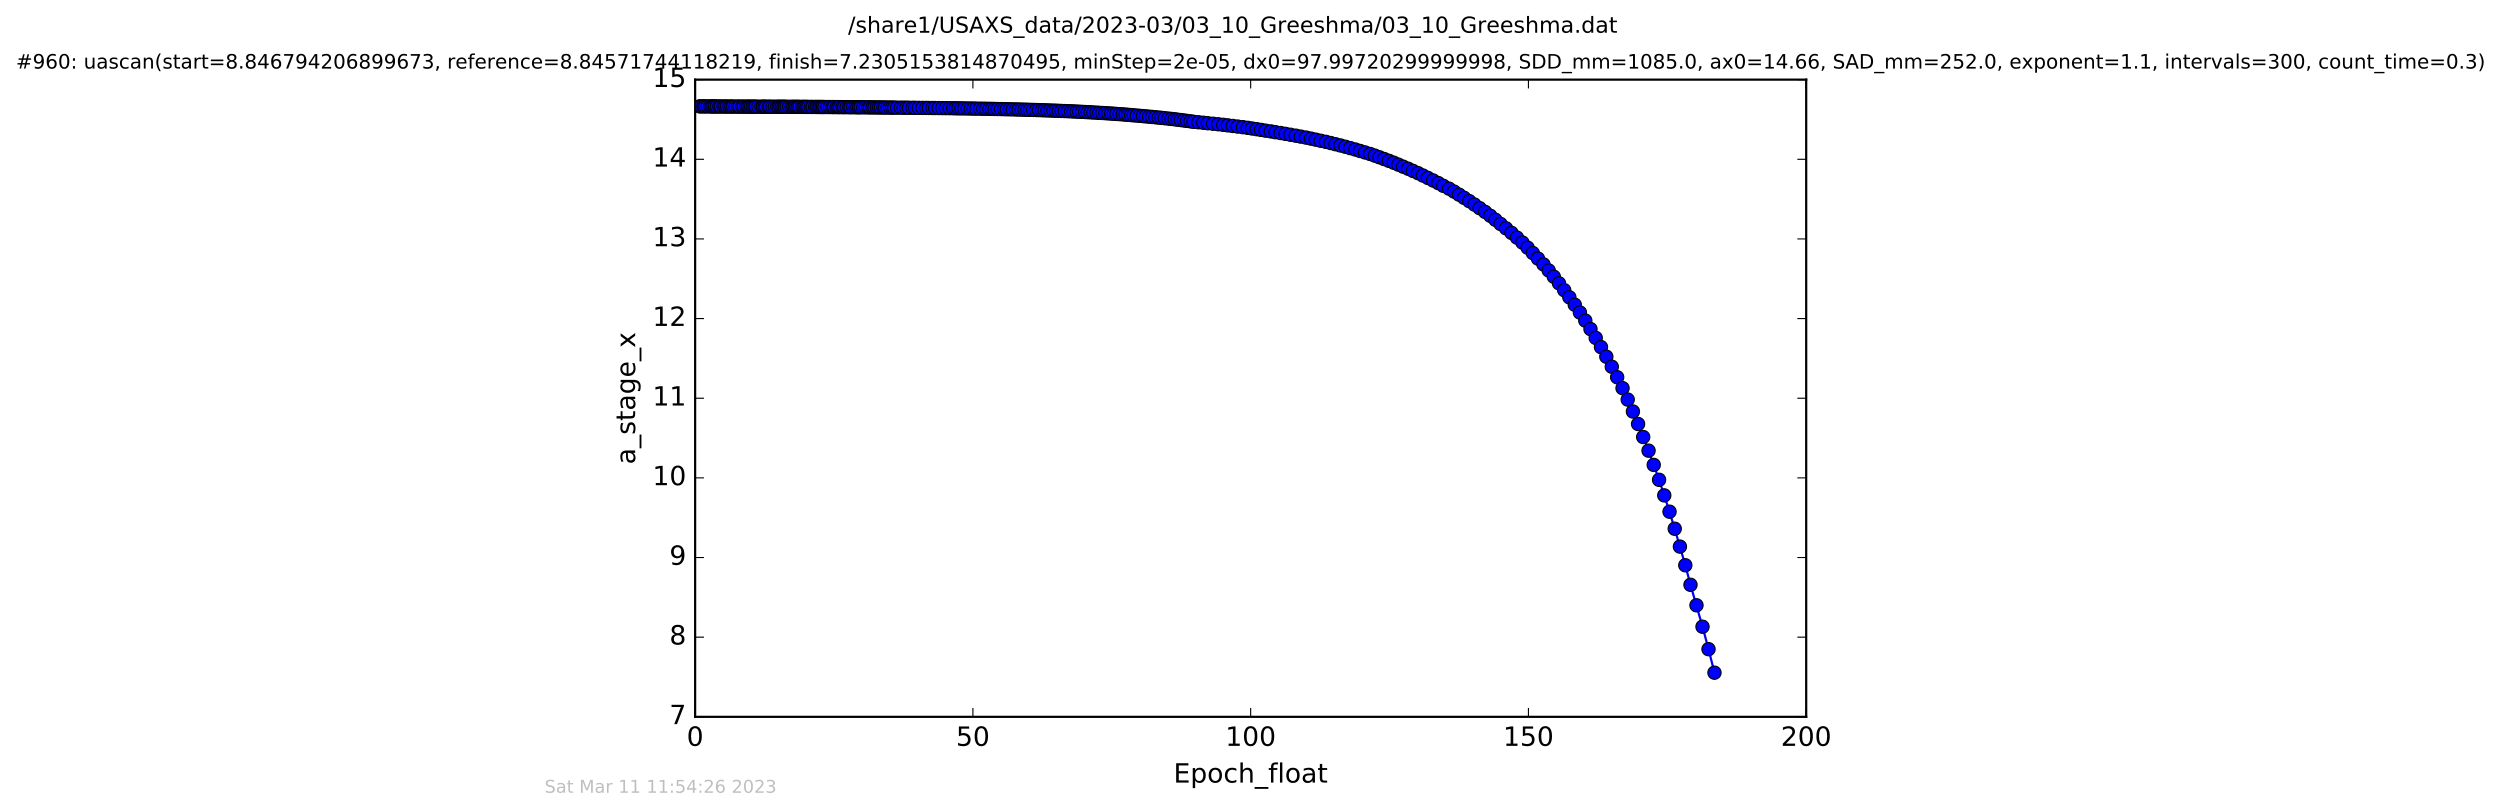 <?xml version="1.0" encoding="utf-8" standalone="no"?>
<!DOCTYPE svg PUBLIC "-//W3C//DTD SVG 1.1//EN"
  "http://www.w3.org/Graphics/SVG/1.1/DTD/svg11.dtd">
<!-- Created with matplotlib (http://matplotlib.org/) -->
<svg height="367pt" version="1.1" viewBox="0 0 1130 367" width="1130pt" xmlns="http://www.w3.org/2000/svg" xmlns:xlink="http://www.w3.org/1999/xlink">
 <defs>
  <style type="text/css">
*{stroke-linecap:butt;stroke-linejoin:round;stroke-miterlimit:100000;}
  </style>
 </defs>
 <g id="figure_1">
  <g id="patch_1">
   <path d="M 0 367.2 
L 1130.601 367.2 
L 1130.601 0 
L 0 0 
z
" style="fill:#ffffff;"/>
  </g>
  <g id="axes_1">
   <g id="patch_2">
    <path d="M 314.201 324 
L 816.401 324 
L 816.401 36 
L 314.201 36 
z
" style="fill:#ffffff;"/>
   </g>
   <g id="line2d_1">
    <path clip-path="url(#pffc1b674cb)" d="M 316.171 48.076 
L 345.587 48.231 
L 376.307 48.388 
L 438.788 49.046 
L 464.354 49.608 
L 484.152 50.315 
L 502.235 51.323 
L 516.6 52.474 
L 530.984 53.926 
L 543.871 55.474 
L 561.837 57.489 
L 569.998 58.719 
L 587.951 61.747 
L 592.545 62.644 
L 601.46 64.643 
L 610.292 66.947 
L 614.738 68.23 
L 621.422 70.338 
L 627.792 72.692 
L 634.193 75.323 
L 638.664 77.248 
L 643.15 79.326 
L 650.107 82.751 
L 652.361 83.984 
L 654.953 85.264 
L 659.504 87.98 
L 666.456 92.47 
L 673.61 97.521 
L 680.734 103.213 
L 685.673 107.407 
L 688.139 109.634 
L 692.825 114.37 
L 697.644 119.508 
L 702.332 125.09 
L 707.019 131.154 
L 711.791 137.743 
L 716.555 144.914 
L 721.259 152.724 
L 726.058 161.226 
L 728.526 165.763 
L 733.384 175.443 
L 738.078 186.005 
L 740.414 191.644 
L 745.143 203.697 
L 749.902 216.872 
L 754.632 231.282 
L 759.319 247.056 
L 761.759 255.498 
L 764.101 264.335 
L 769.533 283.278 
L 772.251 293.427 
L 774.936 304.052 
L 774.936 304.052 
" style="fill:none;stroke:#0000ff;stroke-linecap:square;"/>
    <defs>
     <path d="M 0 3 
C 0.796 3 1.559 2.684 2.121 2.121 
C 2.684 1.559 3 0.796 3 0 
C 3 -0.796 2.684 -1.559 2.121 -2.121 
C 1.559 -2.684 0.796 -3 0 -3 
C -0.796 -3 -1.559 -2.684 -2.121 -2.121 
C -2.684 -1.559 -3 -0.796 -3 0 
C -3 0.796 -2.684 1.559 -2.121 2.121 
C -1.559 2.684 -0.796 3 0 3 
z
" id="m99e0475601" style="stroke:#000000;stroke-width:0.5;"/>
    </defs>
    <g clip-path="url(#pffc1b674cb)">
     <use style="fill:#0000ff;stroke:#000000;stroke-width:0.5;" x="316.171" xlink:href="#m99e0475601" y="48.076"/>
     <use style="fill:#0000ff;stroke:#000000;stroke-width:0.5;" x="316.889" xlink:href="#m99e0475601" y="48.083"/>
     <use style="fill:#0000ff;stroke:#000000;stroke-width:0.5;" x="318.015" xlink:href="#m99e0475601" y="48.089"/>
     <use style="fill:#0000ff;stroke:#000000;stroke-width:0.5;" x="318.821" xlink:href="#m99e0475601" y="48.095"/>
     <use style="fill:#0000ff;stroke:#000000;stroke-width:0.5;" x="319.938" xlink:href="#m99e0475601" y="48.101"/>
     <use style="fill:#0000ff;stroke:#000000;stroke-width:0.5;" x="321.07" xlink:href="#m99e0475601" y="48.108"/>
     <use style="fill:#0000ff;stroke:#000000;stroke-width:0.5;" x="321.78" xlink:href="#m99e0475601" y="48.114"/>
     <use style="fill:#0000ff;stroke:#000000;stroke-width:0.5;" x="322.494" xlink:href="#m99e0475601" y="48.119"/>
     <use style="fill:#0000ff;stroke:#000000;stroke-width:0.5;" x="323.223" xlink:href="#m99e0475601" y="48.125"/>
     <use style="fill:#0000ff;stroke:#000000;stroke-width:0.5;" x="324.035" xlink:href="#m99e0475601" y="48.13"/>
     <use style="fill:#0000ff;stroke:#000000;stroke-width:0.5;" x="325.164" xlink:href="#m99e0475601" y="48.136"/>
     <use style="fill:#0000ff;stroke:#000000;stroke-width:0.5;" x="325.877" xlink:href="#m99e0475601" y="48.141"/>
     <use style="fill:#0000ff;stroke:#000000;stroke-width:0.5;" x="327.064" xlink:href="#m99e0475601" y="48.147"/>
     <use style="fill:#0000ff;stroke:#000000;stroke-width:0.5;" x="327.853" xlink:href="#m99e0475601" y="48.151"/>
     <use style="fill:#0000ff;stroke:#000000;stroke-width:0.5;" x="328.641" xlink:href="#m99e0475601" y="48.156"/>
     <use style="fill:#0000ff;stroke:#000000;stroke-width:0.5;" x="329.768" xlink:href="#m99e0475601" y="48.161"/>
     <use style="fill:#0000ff;stroke:#000000;stroke-width:0.5;" x="330.569" xlink:href="#m99e0475601" y="48.166"/>
     <use style="fill:#0000ff;stroke:#000000;stroke-width:0.5;" x="331.37" xlink:href="#m99e0475601" y="48.17"/>
     <use style="fill:#0000ff;stroke:#000000;stroke-width:0.5;" x="332.493" xlink:href="#m99e0475601" y="48.175"/>
     <use style="fill:#0000ff;stroke:#000000;stroke-width:0.5;" x="333.626" xlink:href="#m99e0475601" y="48.179"/>
     <use style="fill:#0000ff;stroke:#000000;stroke-width:0.5;" x="334.34" xlink:href="#m99e0475601" y="48.183"/>
     <use style="fill:#0000ff;stroke:#000000;stroke-width:0.5;" x="335.504" xlink:href="#m99e0475601" y="48.188"/>
     <use style="fill:#0000ff;stroke:#000000;stroke-width:0.5;" x="336.21" xlink:href="#m99e0475601" y="48.192"/>
     <use style="fill:#0000ff;stroke:#000000;stroke-width:0.5;" x="337.339" xlink:href="#m99e0475601" y="48.196"/>
     <use style="fill:#0000ff;stroke:#000000;stroke-width:0.5;" x="338.052" xlink:href="#m99e0475601" y="48.2"/>
     <use style="fill:#0000ff;stroke:#000000;stroke-width:0.5;" x="338.767" xlink:href="#m99e0475601" y="48.204"/>
     <use style="fill:#0000ff;stroke:#000000;stroke-width:0.5;" x="339.488" xlink:href="#m99e0475601" y="48.208"/>
     <use style="fill:#0000ff;stroke:#000000;stroke-width:0.5;" x="340.272" xlink:href="#m99e0475601" y="48.211"/>
     <use style="fill:#0000ff;stroke:#000000;stroke-width:0.5;" x="341.067" xlink:href="#m99e0475601" y="48.215"/>
     <use style="fill:#0000ff;stroke:#000000;stroke-width:0.5;" x="341.699" xlink:href="#m99e0475601" y="48.215"/>
     <use style="fill:#0000ff;stroke:#000000;stroke-width:0.5;" x="342.836" xlink:href="#m99e0475601" y="48.222"/>
     <use style="fill:#0000ff;stroke:#000000;stroke-width:0.5;" x="344.15" xlink:href="#m99e0475601" y="48.225"/>
     <use style="fill:#0000ff;stroke:#000000;stroke-width:0.5;" x="344.881" xlink:href="#m99e0475601" y="48.226"/>
     <use style="fill:#0000ff;stroke:#000000;stroke-width:0.5;" x="345.587" xlink:href="#m99e0475601" y="48.231"/>
     <use style="fill:#0000ff;stroke:#000000;stroke-width:0.5;" x="346.258" xlink:href="#m99e0475601" y="48.232"/>
     <use style="fill:#0000ff;stroke:#000000;stroke-width:0.5;" x="347.387" xlink:href="#m99e0475601" y="48.239"/>
     <use style="fill:#0000ff;stroke:#000000;stroke-width:0.5;" x="348.057" xlink:href="#m99e0475601" y="48.239"/>
     <use style="fill:#0000ff;stroke:#000000;stroke-width:0.5;" x="349.185" xlink:href="#m99e0475601" y="48.245"/>
     <use style="fill:#0000ff;stroke:#000000;stroke-width:0.5;" x="350.199" xlink:href="#m99e0475601" y="48.245"/>
     <use style="fill:#0000ff;stroke:#000000;stroke-width:0.5;" x="351.325" xlink:href="#m99e0475601" y="48.252"/>
     <use style="fill:#0000ff;stroke:#000000;stroke-width:0.5;" x="352.012" xlink:href="#m99e0475601" y="48.252"/>
     <use style="fill:#0000ff;stroke:#000000;stroke-width:0.5;" x="352.733" xlink:href="#m99e0475601" y="48.258"/>
     <use style="fill:#0000ff;stroke:#000000;stroke-width:0.5;" x="353.42" xlink:href="#m99e0475601" y="48.259"/>
     <use style="fill:#0000ff;stroke:#000000;stroke-width:0.5;" x="354.131" xlink:href="#m99e0475601" y="48.266"/>
     <use style="fill:#0000ff;stroke:#000000;stroke-width:0.5;" x="354.797" xlink:href="#m99e0475601" y="48.266"/>
     <use style="fill:#0000ff;stroke:#000000;stroke-width:0.5;" x="355.546" xlink:href="#m99e0475601" y="48.273"/>
     <use style="fill:#0000ff;stroke:#000000;stroke-width:0.5;" x="356.679" xlink:href="#m99e0475601" y="48.277"/>
     <use style="fill:#0000ff;stroke:#000000;stroke-width:0.5;" x="357.805" xlink:href="#m99e0475601" y="48.28"/>
     <use style="fill:#0000ff;stroke:#000000;stroke-width:0.5;" x="358.562" xlink:href="#m99e0475601" y="48.284"/>
     <use style="fill:#0000ff;stroke:#000000;stroke-width:0.5;" x="359.273" xlink:href="#m99e0475601" y="48.288"/>
     <use style="fill:#0000ff;stroke:#000000;stroke-width:0.5;" x="359.989" xlink:href="#m99e0475601" y="48.292"/>
     <use style="fill:#0000ff;stroke:#000000;stroke-width:0.5;" x="360.692" xlink:href="#m99e0475601" y="48.297"/>
     <use style="fill:#0000ff;stroke:#000000;stroke-width:0.5;" x="361.365" xlink:href="#m99e0475601" y="48.301"/>
     <use style="fill:#0000ff;stroke:#000000;stroke-width:0.5;" x="362.506" xlink:href="#m99e0475601" y="48.305"/>
     <use style="fill:#0000ff;stroke:#000000;stroke-width:0.5;" x="363.205" xlink:href="#m99e0475601" y="48.31"/>
     <use style="fill:#0000ff;stroke:#000000;stroke-width:0.5;" x="363.923" xlink:href="#m99e0475601" y="48.313"/>
     <use style="fill:#0000ff;stroke:#000000;stroke-width:0.5;" x="364.598" xlink:href="#m99e0475601" y="48.318"/>
     <use style="fill:#0000ff;stroke:#000000;stroke-width:0.5;" x="365.382" xlink:href="#m99e0475601" y="48.323"/>
     <use style="fill:#0000ff;stroke:#000000;stroke-width:0.5;" x="366.517" xlink:href="#m99e0475601" y="48.328"/>
     <use style="fill:#0000ff;stroke:#000000;stroke-width:0.5;" x="367.308" xlink:href="#m99e0475601" y="48.333"/>
     <use style="fill:#0000ff;stroke:#000000;stroke-width:0.5;" x="368.445" xlink:href="#m99e0475601" y="48.338"/>
     <use style="fill:#0000ff;stroke:#000000;stroke-width:0.5;" x="369.193" xlink:href="#m99e0475601" y="48.343"/>
     <use style="fill:#0000ff;stroke:#000000;stroke-width:0.5;" x="369.984" xlink:href="#m99e0475601" y="48.348"/>
     <use style="fill:#0000ff;stroke:#000000;stroke-width:0.5;" x="370.658" xlink:href="#m99e0475601" y="48.353"/>
     <use style="fill:#0000ff;stroke:#000000;stroke-width:0.5;" x="371.363" xlink:href="#m99e0475601" y="48.359"/>
     <use style="fill:#0000ff;stroke:#000000;stroke-width:0.5;" x="371.998" xlink:href="#m99e0475601" y="48.364"/>
     <use style="fill:#0000ff;stroke:#000000;stroke-width:0.5;" x="372.751" xlink:href="#m99e0475601" y="48.37"/>
     <use style="fill:#0000ff;stroke:#000000;stroke-width:0.5;" x="374.052" xlink:href="#m99e0475601" y="48.376"/>
     <use style="fill:#0000ff;stroke:#000000;stroke-width:0.5;" x="375.177" xlink:href="#m99e0475601" y="48.382"/>
     <use style="fill:#0000ff;stroke:#000000;stroke-width:0.5;" x="376.307" xlink:href="#m99e0475601" y="48.388"/>
     <use style="fill:#0000ff;stroke:#000000;stroke-width:0.5;" x="377.015" xlink:href="#m99e0475601" y="48.394"/>
     <use style="fill:#0000ff;stroke:#000000;stroke-width:0.5;" x="378.192" xlink:href="#m99e0475601" y="48.4"/>
     <use style="fill:#0000ff;stroke:#000000;stroke-width:0.5;" x="378.986" xlink:href="#m99e0475601" y="48.407"/>
     <use style="fill:#0000ff;stroke:#000000;stroke-width:0.5;" x="379.712" xlink:href="#m99e0475601" y="48.414"/>
     <use style="fill:#0000ff;stroke:#000000;stroke-width:0.5;" x="380.86" xlink:href="#m99e0475601" y="48.421"/>
     <use style="fill:#0000ff;stroke:#000000;stroke-width:0.5;" x="381.589" xlink:href="#m99e0475601" y="48.428"/>
     <use style="fill:#0000ff;stroke:#000000;stroke-width:0.5;" x="382.71" xlink:href="#m99e0475601" y="48.435"/>
     <use style="fill:#0000ff;stroke:#000000;stroke-width:0.5;" x="383.84" xlink:href="#m99e0475601" y="48.442"/>
     <use style="fill:#0000ff;stroke:#000000;stroke-width:0.5;" x="384.507" xlink:href="#m99e0475601" y="48.449"/>
     <use style="fill:#0000ff;stroke:#000000;stroke-width:0.5;" x="385.638" xlink:href="#m99e0475601" y="48.457"/>
     <use style="fill:#0000ff;stroke:#000000;stroke-width:0.5;" x="386.769" xlink:href="#m99e0475601" y="48.465"/>
     <use style="fill:#0000ff;stroke:#000000;stroke-width:0.5;" x="387.56" xlink:href="#m99e0475601" y="48.473"/>
     <use style="fill:#0000ff;stroke:#000000;stroke-width:0.5;" x="388.271" xlink:href="#m99e0475601" y="48.481"/>
     <use style="fill:#0000ff;stroke:#000000;stroke-width:0.5;" x="389.069" xlink:href="#m99e0475601" y="48.489"/>
     <use style="fill:#0000ff;stroke:#000000;stroke-width:0.5;" x="390.199" xlink:href="#m99e0475601" y="48.498"/>
     <use style="fill:#0000ff;stroke:#000000;stroke-width:0.5;" x="391.331" xlink:href="#m99e0475601" y="48.507"/>
     <use style="fill:#0000ff;stroke:#000000;stroke-width:0.5;" x="392.461" xlink:href="#m99e0475601" y="48.516"/>
     <use style="fill:#0000ff;stroke:#000000;stroke-width:0.5;" x="393.256" xlink:href="#m99e0475601" y="48.525"/>
     <use style="fill:#0000ff;stroke:#000000;stroke-width:0.5;" x="394.382" xlink:href="#m99e0475601" y="48.535"/>
     <use style="fill:#0000ff;stroke:#000000;stroke-width:0.5;" x="395.222" xlink:href="#m99e0475601" y="48.544"/>
     <use style="fill:#0000ff;stroke:#000000;stroke-width:0.5;" x="396.352" xlink:href="#m99e0475601" y="48.554"/>
     <use style="fill:#0000ff;stroke:#000000;stroke-width:0.5;" x="397.288" xlink:href="#m99e0475601" y="48.564"/>
     <use style="fill:#0000ff;stroke:#000000;stroke-width:0.5;" x="398.199" xlink:href="#m99e0475601" y="48.575"/>
     <use style="fill:#0000ff;stroke:#000000;stroke-width:0.5;" x="399.323" xlink:href="#m99e0475601" y="48.585"/>
     <use style="fill:#0000ff;stroke:#000000;stroke-width:0.5;" x="400.073" xlink:href="#m99e0475601" y="48.597"/>
     <use style="fill:#0000ff;stroke:#000000;stroke-width:0.5;" x="401.209" xlink:href="#m99e0475601" y="48.608"/>
     <use style="fill:#0000ff;stroke:#000000;stroke-width:0.5;" x="402.345" xlink:href="#m99e0475601" y="48.619"/>
     <use style="fill:#0000ff;stroke:#000000;stroke-width:0.5;" x="403.272" xlink:href="#m99e0475601" y="48.631"/>
     <use style="fill:#0000ff;stroke:#000000;stroke-width:0.5;" x="404.187" xlink:href="#m99e0475601" y="48.643"/>
     <use style="fill:#0000ff;stroke:#000000;stroke-width:0.5;" x="405.52" xlink:href="#m99e0475601" y="48.655"/>
     <use style="fill:#0000ff;stroke:#000000;stroke-width:0.5;" x="407.153" xlink:href="#m99e0475601" y="48.668"/>
     <use style="fill:#0000ff;stroke:#000000;stroke-width:0.5;" x="408.419" xlink:href="#m99e0475601" y="48.681"/>
     <use style="fill:#0000ff;stroke:#000000;stroke-width:0.5;" x="409.623" xlink:href="#m99e0475601" y="48.694"/>
     <use style="fill:#0000ff;stroke:#000000;stroke-width:0.5;" x="410.843" xlink:href="#m99e0475601" y="48.708"/>
     <use style="fill:#0000ff;stroke:#000000;stroke-width:0.5;" x="412.506" xlink:href="#m99e0475601" y="48.722"/>
     <use style="fill:#0000ff;stroke:#000000;stroke-width:0.5;" x="413.685" xlink:href="#m99e0475601" y="48.736"/>
     <use style="fill:#0000ff;stroke:#000000;stroke-width:0.5;" x="415.308" xlink:href="#m99e0475601" y="48.751"/>
     <use style="fill:#0000ff;stroke:#000000;stroke-width:0.5;" x="416.984" xlink:href="#m99e0475601" y="48.766"/>
     <use style="fill:#0000ff;stroke:#000000;stroke-width:0.5;" x="418.632" xlink:href="#m99e0475601" y="48.781"/>
     <use style="fill:#0000ff;stroke:#000000;stroke-width:0.5;" x="419.844" xlink:href="#m99e0475601" y="48.798"/>
     <use style="fill:#0000ff;stroke:#000000;stroke-width:0.5;" x="421.48" xlink:href="#m99e0475601" y="48.814"/>
     <use style="fill:#0000ff;stroke:#000000;stroke-width:0.5;" x="422.676" xlink:href="#m99e0475601" y="48.83"/>
     <use style="fill:#0000ff;stroke:#000000;stroke-width:0.5;" x="424.306" xlink:href="#m99e0475601" y="48.848"/>
     <use style="fill:#0000ff;stroke:#000000;stroke-width:0.5;" x="425.936" xlink:href="#m99e0475601" y="48.865"/>
     <use style="fill:#0000ff;stroke:#000000;stroke-width:0.5;" x="427.572" xlink:href="#m99e0475601" y="48.883"/>
     <use style="fill:#0000ff;stroke:#000000;stroke-width:0.5;" x="429.205" xlink:href="#m99e0475601" y="48.902"/>
     <use style="fill:#0000ff;stroke:#000000;stroke-width:0.5;" x="430.835" xlink:href="#m99e0475601" y="48.921"/>
     <use style="fill:#0000ff;stroke:#000000;stroke-width:0.5;" x="432.047" xlink:href="#m99e0475601" y="48.941"/>
     <use style="fill:#0000ff;stroke:#000000;stroke-width:0.5;" x="433.265" xlink:href="#m99e0475601" y="48.961"/>
     <use style="fill:#0000ff;stroke:#000000;stroke-width:0.5;" x="434.515" xlink:href="#m99e0475601" y="48.981"/>
     <use style="fill:#0000ff;stroke:#000000;stroke-width:0.5;" x="435.898" xlink:href="#m99e0475601" y="49.002"/>
     <use style="fill:#0000ff;stroke:#000000;stroke-width:0.5;" x="437.379" xlink:href="#m99e0475601" y="49.024"/>
     <use style="fill:#0000ff;stroke:#000000;stroke-width:0.5;" x="438.788" xlink:href="#m99e0475601" y="49.046"/>
     <use style="fill:#0000ff;stroke:#000000;stroke-width:0.5;" x="440.086" xlink:href="#m99e0475601" y="49.069"/>
     <use style="fill:#0000ff;stroke:#000000;stroke-width:0.5;" x="441.382" xlink:href="#m99e0475601" y="49.093"/>
     <use style="fill:#0000ff;stroke:#000000;stroke-width:0.5;" x="443.019" xlink:href="#m99e0475601" y="49.117"/>
     <use style="fill:#0000ff;stroke:#000000;stroke-width:0.5;" x="444.437" xlink:href="#m99e0475601" y="49.142"/>
     <use style="fill:#0000ff;stroke:#000000;stroke-width:0.5;" x="445.773" xlink:href="#m99e0475601" y="49.167"/>
     <use style="fill:#0000ff;stroke:#000000;stroke-width:0.5;" x="447.198" xlink:href="#m99e0475601" y="49.193"/>
     <use style="fill:#0000ff;stroke:#000000;stroke-width:0.5;" x="448.377" xlink:href="#m99e0475601" y="49.221"/>
     <use style="fill:#0000ff;stroke:#000000;stroke-width:0.5;" x="449.582" xlink:href="#m99e0475601" y="49.248"/>
     <use style="fill:#0000ff;stroke:#000000;stroke-width:0.5;" x="450.965" xlink:href="#m99e0475601" y="49.276"/>
     <use style="fill:#0000ff;stroke:#000000;stroke-width:0.5;" x="452.444" xlink:href="#m99e0475601" y="49.305"/>
     <use style="fill:#0000ff;stroke:#000000;stroke-width:0.5;" x="453.864" xlink:href="#m99e0475601" y="49.335"/>
     <use style="fill:#0000ff;stroke:#000000;stroke-width:0.5;" x="455.078" xlink:href="#m99e0475601" y="49.366"/>
     <use style="fill:#0000ff;stroke:#000000;stroke-width:0.5;" x="456.488" xlink:href="#m99e0475601" y="49.398"/>
     <use style="fill:#0000ff;stroke:#000000;stroke-width:0.5;" x="457.827" xlink:href="#m99e0475601" y="49.431"/>
     <use style="fill:#0000ff;stroke:#000000;stroke-width:0.5;" x="459.251" xlink:href="#m99e0475601" y="49.464"/>
     <use style="fill:#0000ff;stroke:#000000;stroke-width:0.5;" x="460.433" xlink:href="#m99e0475601" y="49.498"/>
     <use style="fill:#0000ff;stroke:#000000;stroke-width:0.5;" x="461.761" xlink:href="#m99e0475601" y="49.533"/>
     <use style="fill:#0000ff;stroke:#000000;stroke-width:0.5;" x="463.103" xlink:href="#m99e0475601" y="49.57"/>
     <use style="fill:#0000ff;stroke:#000000;stroke-width:0.5;" x="464.354" xlink:href="#m99e0475601" y="49.608"/>
     <use style="fill:#0000ff;stroke:#000000;stroke-width:0.5;" x="465.575" xlink:href="#m99e0475601" y="49.646"/>
     <use style="fill:#0000ff;stroke:#000000;stroke-width:0.5;" x="467.035" xlink:href="#m99e0475601" y="49.685"/>
     <use style="fill:#0000ff;stroke:#000000;stroke-width:0.5;" x="468.373" xlink:href="#m99e0475601" y="49.726"/>
     <use style="fill:#0000ff;stroke:#000000;stroke-width:0.5;" x="469.596" xlink:href="#m99e0475601" y="49.768"/>
     <use style="fill:#0000ff;stroke:#000000;stroke-width:0.5;" x="470.976" xlink:href="#m99e0475601" y="49.811"/>
     <use style="fill:#0000ff;stroke:#000000;stroke-width:0.5;" x="472.182" xlink:href="#m99e0475601" y="49.855"/>
     <use style="fill:#0000ff;stroke:#000000;stroke-width:0.5;" x="473.438" xlink:href="#m99e0475601" y="49.9"/>
     <use style="fill:#0000ff;stroke:#000000;stroke-width:0.5;" x="474.735" xlink:href="#m99e0475601" y="49.948"/>
     <use style="fill:#0000ff;stroke:#000000;stroke-width:0.5;" x="476.117" xlink:href="#m99e0475601" y="49.995"/>
     <use style="fill:#0000ff;stroke:#000000;stroke-width:0.5;" x="477.33" xlink:href="#m99e0475601" y="50.045"/>
     <use style="fill:#0000ff;stroke:#000000;stroke-width:0.5;" x="478.548" xlink:href="#m99e0475601" y="50.096"/>
     <use style="fill:#0000ff;stroke:#000000;stroke-width:0.5;" x="479.839" xlink:href="#m99e0475601" y="50.148"/>
     <use style="fill:#0000ff;stroke:#000000;stroke-width:0.5;" x="481.284" xlink:href="#m99e0475601" y="50.203"/>
     <use style="fill:#0000ff;stroke:#000000;stroke-width:0.5;" x="482.732" xlink:href="#m99e0475601" y="50.258"/>
     <use style="fill:#0000ff;stroke:#000000;stroke-width:0.5;" x="484.152" xlink:href="#m99e0475601" y="50.315"/>
     <use style="fill:#0000ff;stroke:#000000;stroke-width:0.5;" x="485.329" xlink:href="#m99e0475601" y="50.375"/>
     <use style="fill:#0000ff;stroke:#000000;stroke-width:0.5;" x="486.62" xlink:href="#m99e0475601" y="50.435"/>
     <use style="fill:#0000ff;stroke:#000000;stroke-width:0.5;" x="487.797" xlink:href="#m99e0475601" y="50.498"/>
     <use style="fill:#0000ff;stroke:#000000;stroke-width:0.5;" x="489.131" xlink:href="#m99e0475601" y="50.562"/>
     <use style="fill:#0000ff;stroke:#000000;stroke-width:0.5;" x="490.471" xlink:href="#m99e0475601" y="50.629"/>
     <use style="fill:#0000ff;stroke:#000000;stroke-width:0.5;" x="491.642" xlink:href="#m99e0475601" y="50.697"/>
     <use style="fill:#0000ff;stroke:#000000;stroke-width:0.5;" x="492.983" xlink:href="#m99e0475601" y="50.767"/>
     <use style="fill:#0000ff;stroke:#000000;stroke-width:0.5;" x="494.197" xlink:href="#m99e0475601" y="50.84"/>
     <use style="fill:#0000ff;stroke:#000000;stroke-width:0.5;" x="495.618" xlink:href="#m99e0475601" y="50.914"/>
     <use style="fill:#0000ff;stroke:#000000;stroke-width:0.5;" x="496.834" xlink:href="#m99e0475601" y="50.991"/>
     <use style="fill:#0000ff;stroke:#000000;stroke-width:0.5;" x="498.273" xlink:href="#m99e0475601" y="51.07"/>
     <use style="fill:#0000ff;stroke:#000000;stroke-width:0.5;" x="499.637" xlink:href="#m99e0475601" y="51.152"/>
     <use style="fill:#0000ff;stroke:#000000;stroke-width:0.5;" x="500.934" xlink:href="#m99e0475601" y="51.236"/>
     <use style="fill:#0000ff;stroke:#000000;stroke-width:0.5;" x="502.235" xlink:href="#m99e0475601" y="51.323"/>
     <use style="fill:#0000ff;stroke:#000000;stroke-width:0.5;" x="503.444" xlink:href="#m99e0475601" y="51.413"/>
     <use style="fill:#0000ff;stroke:#000000;stroke-width:0.5;" x="504.659" xlink:href="#m99e0475601" y="51.505"/>
     <use style="fill:#0000ff;stroke:#000000;stroke-width:0.5;" x="506.083" xlink:href="#m99e0475601" y="51.6"/>
     <use style="fill:#0000ff;stroke:#000000;stroke-width:0.5;" x="507.506" xlink:href="#m99e0475601" y="51.697"/>
     <use style="fill:#0000ff;stroke:#000000;stroke-width:0.5;" x="508.718" xlink:href="#m99e0475601" y="51.798"/>
     <use style="fill:#0000ff;stroke:#000000;stroke-width:0.5;" x="509.932" xlink:href="#m99e0475601" y="51.902"/>
     <use style="fill:#0000ff;stroke:#000000;stroke-width:0.5;" x="511.229" xlink:href="#m99e0475601" y="52.01"/>
     <use style="fill:#0000ff;stroke:#000000;stroke-width:0.5;" x="512.443" xlink:href="#m99e0475601" y="52.121"/>
     <use style="fill:#0000ff;stroke:#000000;stroke-width:0.5;" x="513.823" xlink:href="#m99e0475601" y="52.235"/>
     <use style="fill:#0000ff;stroke:#000000;stroke-width:0.5;" x="515.261" xlink:href="#m99e0475601" y="52.353"/>
     <use style="fill:#0000ff;stroke:#000000;stroke-width:0.5;" x="516.6" xlink:href="#m99e0475601" y="52.474"/>
     <use style="fill:#0000ff;stroke:#000000;stroke-width:0.5;" x="517.925" xlink:href="#m99e0475601" y="52.6"/>
     <use style="fill:#0000ff;stroke:#000000;stroke-width:0.5;" x="519.39" xlink:href="#m99e0475601" y="52.729"/>
     <use style="fill:#0000ff;stroke:#000000;stroke-width:0.5;" x="520.818" xlink:href="#m99e0475601" y="52.863"/>
     <use style="fill:#0000ff;stroke:#000000;stroke-width:0.5;" x="522.277" xlink:href="#m99e0475601" y="53.001"/>
     <use style="fill:#0000ff;stroke:#000000;stroke-width:0.5;" x="523.711" xlink:href="#m99e0475601" y="53.143"/>
     <use style="fill:#0000ff;stroke:#000000;stroke-width:0.5;" x="525.039" xlink:href="#m99e0475601" y="53.29"/>
     <use style="fill:#0000ff;stroke:#000000;stroke-width:0.5;" x="526.495" xlink:href="#m99e0475601" y="53.442"/>
     <use style="fill:#0000ff;stroke:#000000;stroke-width:0.5;" x="528.097" xlink:href="#m99e0475601" y="53.599"/>
     <use style="fill:#0000ff;stroke:#000000;stroke-width:0.5;" x="529.559" xlink:href="#m99e0475601" y="53.76"/>
     <use style="fill:#0000ff;stroke:#000000;stroke-width:0.5;" x="530.984" xlink:href="#m99e0475601" y="53.926"/>
     <use style="fill:#0000ff;stroke:#000000;stroke-width:0.5;" x="532.322" xlink:href="#m99e0475601" y="54.098"/>
     <use style="fill:#0000ff;stroke:#000000;stroke-width:0.5;" x="533.754" xlink:href="#m99e0475601" y="54.276"/>
     <use style="fill:#0000ff;stroke:#000000;stroke-width:0.5;" x="535.166" xlink:href="#m99e0475601" y="54.461"/>
     <use style="fill:#0000ff;stroke:#000000;stroke-width:0.5;" x="536.54" xlink:href="#m99e0475601" y="54.65"/>
     <use style="fill:#0000ff;stroke:#000000;stroke-width:0.5;" x="538.099" xlink:href="#m99e0475601" y="54.846"/>
     <use style="fill:#0000ff;stroke:#000000;stroke-width:0.5;" x="539.436" xlink:href="#m99e0475601" y="55.049"/>
     <use style="fill:#0000ff;stroke:#000000;stroke-width:0.5;" x="541.685" xlink:href="#m99e0475601" y="55.258"/>
     <use style="fill:#0000ff;stroke:#000000;stroke-width:0.5;" x="543.871" xlink:href="#m99e0475601" y="55.474"/>
     <use style="fill:#0000ff;stroke:#000000;stroke-width:0.5;" x="545.924" xlink:href="#m99e0475601" y="55.699"/>
     <use style="fill:#0000ff;stroke:#000000;stroke-width:0.5;" x="548.32" xlink:href="#m99e0475601" y="55.929"/>
     <use style="fill:#0000ff;stroke:#000000;stroke-width:0.5;" x="550.664" xlink:href="#m99e0475601" y="56.168"/>
     <use style="fill:#0000ff;stroke:#000000;stroke-width:0.5;" x="552.886" xlink:href="#m99e0475601" y="56.416"/>
     <use style="fill:#0000ff;stroke:#000000;stroke-width:0.5;" x="554.983" xlink:href="#m99e0475601" y="56.67"/>
     <use style="fill:#0000ff;stroke:#000000;stroke-width:0.5;" x="557.193" xlink:href="#m99e0475601" y="56.934"/>
     <use style="fill:#0000ff;stroke:#000000;stroke-width:0.5;" x="559.427" xlink:href="#m99e0475601" y="57.207"/>
     <use style="fill:#0000ff;stroke:#000000;stroke-width:0.5;" x="561.837" xlink:href="#m99e0475601" y="57.489"/>
     <use style="fill:#0000ff;stroke:#000000;stroke-width:0.5;" x="563.962" xlink:href="#m99e0475601" y="57.781"/>
     <use style="fill:#0000ff;stroke:#000000;stroke-width:0.5;" x="565.93" xlink:href="#m99e0475601" y="58.084"/>
     <use style="fill:#0000ff;stroke:#000000;stroke-width:0.5;" x="568.037" xlink:href="#m99e0475601" y="58.396"/>
     <use style="fill:#0000ff;stroke:#000000;stroke-width:0.5;" x="569.998" xlink:href="#m99e0475601" y="58.719"/>
     <use style="fill:#0000ff;stroke:#000000;stroke-width:0.5;" x="572.043" xlink:href="#m99e0475601" y="59.054"/>
     <use style="fill:#0000ff;stroke:#000000;stroke-width:0.5;" x="574.452" xlink:href="#m99e0475601" y="59.399"/>
     <use style="fill:#0000ff;stroke:#000000;stroke-width:0.5;" x="576.515" xlink:href="#m99e0475601" y="59.758"/>
     <use style="fill:#0000ff;stroke:#000000;stroke-width:0.5;" x="578.86" xlink:href="#m99e0475601" y="60.129"/>
     <use style="fill:#0000ff;stroke:#000000;stroke-width:0.5;" x="581.036" xlink:href="#m99e0475601" y="60.512"/>
     <use style="fill:#0000ff;stroke:#000000;stroke-width:0.5;" x="583.303" xlink:href="#m99e0475601" y="60.909"/>
     <use style="fill:#0000ff;stroke:#000000;stroke-width:0.5;" x="585.692" xlink:href="#m99e0475601" y="61.32"/>
     <use style="fill:#0000ff;stroke:#000000;stroke-width:0.5;" x="587.951" xlink:href="#m99e0475601" y="61.747"/>
     <use style="fill:#0000ff;stroke:#000000;stroke-width:0.5;" x="590.333" xlink:href="#m99e0475601" y="62.188"/>
     <use style="fill:#0000ff;stroke:#000000;stroke-width:0.5;" x="592.545" xlink:href="#m99e0475601" y="62.644"/>
     <use style="fill:#0000ff;stroke:#000000;stroke-width:0.5;" x="594.728" xlink:href="#m99e0475601" y="63.118"/>
     <use style="fill:#0000ff;stroke:#000000;stroke-width:0.5;" x="596.928" xlink:href="#m99e0475601" y="63.609"/>
     <use style="fill:#0000ff;stroke:#000000;stroke-width:0.5;" x="599.302" xlink:href="#m99e0475601" y="64.116"/>
     <use style="fill:#0000ff;stroke:#000000;stroke-width:0.5;" x="601.46" xlink:href="#m99e0475601" y="64.643"/>
     <use style="fill:#0000ff;stroke:#000000;stroke-width:0.5;" x="603.636" xlink:href="#m99e0475601" y="65.188"/>
     <use style="fill:#0000ff;stroke:#000000;stroke-width:0.5;" x="605.905" xlink:href="#m99e0475601" y="65.753"/>
     <use style="fill:#0000ff;stroke:#000000;stroke-width:0.5;" x="608.131" xlink:href="#m99e0475601" y="66.34"/>
     <use style="fill:#0000ff;stroke:#000000;stroke-width:0.5;" x="610.292" xlink:href="#m99e0475601" y="66.947"/>
     <use style="fill:#0000ff;stroke:#000000;stroke-width:0.5;" x="612.609" xlink:href="#m99e0475601" y="67.576"/>
     <use style="fill:#0000ff;stroke:#000000;stroke-width:0.5;" x="614.738" xlink:href="#m99e0475601" y="68.23"/>
     <use style="fill:#0000ff;stroke:#000000;stroke-width:0.5;" x="617.003" xlink:href="#m99e0475601" y="68.908"/>
     <use style="fill:#0000ff;stroke:#000000;stroke-width:0.5;" x="619.33" xlink:href="#m99e0475601" y="69.611"/>
     <use style="fill:#0000ff;stroke:#000000;stroke-width:0.5;" x="621.422" xlink:href="#m99e0475601" y="70.338"/>
     <use style="fill:#0000ff;stroke:#000000;stroke-width:0.5;" x="623.52" xlink:href="#m99e0475601" y="71.094"/>
     <use style="fill:#0000ff;stroke:#000000;stroke-width:0.5;" x="625.613" xlink:href="#m99e0475601" y="71.878"/>
     <use style="fill:#0000ff;stroke:#000000;stroke-width:0.5;" x="627.792" xlink:href="#m99e0475601" y="72.692"/>
     <use style="fill:#0000ff;stroke:#000000;stroke-width:0.5;" x="629.932" xlink:href="#m99e0475601" y="73.536"/>
     <use style="fill:#0000ff;stroke:#000000;stroke-width:0.5;" x="632.063" xlink:href="#m99e0475601" y="74.412"/>
     <use style="fill:#0000ff;stroke:#000000;stroke-width:0.5;" x="634.193" xlink:href="#m99e0475601" y="75.323"/>
     <use style="fill:#0000ff;stroke:#000000;stroke-width:0.5;" x="636.488" xlink:href="#m99e0475601" y="76.267"/>
     <use style="fill:#0000ff;stroke:#000000;stroke-width:0.5;" x="638.664" xlink:href="#m99e0475601" y="77.248"/>
     <use style="fill:#0000ff;stroke:#000000;stroke-width:0.5;" x="640.977" xlink:href="#m99e0475601" y="78.267"/>
     <use style="fill:#0000ff;stroke:#000000;stroke-width:0.5;" x="643.15" xlink:href="#m99e0475601" y="79.326"/>
     <use style="fill:#0000ff;stroke:#000000;stroke-width:0.5;" x="645.409" xlink:href="#m99e0475601" y="80.424"/>
     <use style="fill:#0000ff;stroke:#000000;stroke-width:0.5;" x="647.764" xlink:href="#m99e0475601" y="81.566"/>
     <use style="fill:#0000ff;stroke:#000000;stroke-width:0.5;" x="650.107" xlink:href="#m99e0475601" y="82.751"/>
     <use style="fill:#0000ff;stroke:#000000;stroke-width:0.5;" x="652.361" xlink:href="#m99e0475601" y="83.984"/>
     <use style="fill:#0000ff;stroke:#000000;stroke-width:0.5;" x="654.953" xlink:href="#m99e0475601" y="85.264"/>
     <use style="fill:#0000ff;stroke:#000000;stroke-width:0.5;" x="657.225" xlink:href="#m99e0475601" y="86.595"/>
     <use style="fill:#0000ff;stroke:#000000;stroke-width:0.5;" x="659.504" xlink:href="#m99e0475601" y="87.98"/>
     <use style="fill:#0000ff;stroke:#000000;stroke-width:0.5;" x="661.766" xlink:href="#m99e0475601" y="89.418"/>
     <use style="fill:#0000ff;stroke:#000000;stroke-width:0.5;" x="664.11" xlink:href="#m99e0475601" y="90.913"/>
     <use style="fill:#0000ff;stroke:#000000;stroke-width:0.5;" x="666.456" xlink:href="#m99e0475601" y="92.47"/>
     <use style="fill:#0000ff;stroke:#000000;stroke-width:0.5;" x="668.796" xlink:href="#m99e0475601" y="94.086"/>
     <use style="fill:#0000ff;stroke:#000000;stroke-width:0.5;" x="671.265" xlink:href="#m99e0475601" y="95.771"/>
     <use style="fill:#0000ff;stroke:#000000;stroke-width:0.5;" x="673.61" xlink:href="#m99e0475601" y="97.521"/>
     <use style="fill:#0000ff;stroke:#000000;stroke-width:0.5;" x="675.927" xlink:href="#m99e0475601" y="99.342"/>
     <use style="fill:#0000ff;stroke:#000000;stroke-width:0.5;" x="678.267" xlink:href="#m99e0475601" y="101.239"/>
     <use style="fill:#0000ff;stroke:#000000;stroke-width:0.5;" x="680.734" xlink:href="#m99e0475601" y="103.213"/>
     <use style="fill:#0000ff;stroke:#000000;stroke-width:0.5;" x="683.203" xlink:href="#m99e0475601" y="105.268"/>
     <use style="fill:#0000ff;stroke:#000000;stroke-width:0.5;" x="685.673" xlink:href="#m99e0475601" y="107.407"/>
     <use style="fill:#0000ff;stroke:#000000;stroke-width:0.5;" x="688.139" xlink:href="#m99e0475601" y="109.634"/>
     <use style="fill:#0000ff;stroke:#000000;stroke-width:0.5;" x="690.484" xlink:href="#m99e0475601" y="111.954"/>
     <use style="fill:#0000ff;stroke:#000000;stroke-width:0.5;" x="692.825" xlink:href="#m99e0475601" y="114.37"/>
     <use style="fill:#0000ff;stroke:#000000;stroke-width:0.5;" x="695.173" xlink:href="#m99e0475601" y="116.887"/>
     <use style="fill:#0000ff;stroke:#000000;stroke-width:0.5;" x="697.644" xlink:href="#m99e0475601" y="119.508"/>
     <use style="fill:#0000ff;stroke:#000000;stroke-width:0.5;" x="700.003" xlink:href="#m99e0475601" y="122.242"/>
     <use style="fill:#0000ff;stroke:#000000;stroke-width:0.5;" x="702.332" xlink:href="#m99e0475601" y="125.09"/>
     <use style="fill:#0000ff;stroke:#000000;stroke-width:0.5;" x="704.668" xlink:href="#m99e0475601" y="128.059"/>
     <use style="fill:#0000ff;stroke:#000000;stroke-width:0.5;" x="707.019" xlink:href="#m99e0475601" y="131.154"/>
     <use style="fill:#0000ff;stroke:#000000;stroke-width:0.5;" x="709.352" xlink:href="#m99e0475601" y="134.38"/>
     <use style="fill:#0000ff;stroke:#000000;stroke-width:0.5;" x="711.791" xlink:href="#m99e0475601" y="137.743"/>
     <use style="fill:#0000ff;stroke:#000000;stroke-width:0.5;" x="714.12" xlink:href="#m99e0475601" y="141.256"/>
     <use style="fill:#0000ff;stroke:#000000;stroke-width:0.5;" x="716.555" xlink:href="#m99e0475601" y="144.914"/>
     <use style="fill:#0000ff;stroke:#000000;stroke-width:0.5;" x="718.902" xlink:href="#m99e0475601" y="148.737"/>
     <use style="fill:#0000ff;stroke:#000000;stroke-width:0.5;" x="721.259" xlink:href="#m99e0475601" y="152.724"/>
     <use style="fill:#0000ff;stroke:#000000;stroke-width:0.5;" x="723.638" xlink:href="#m99e0475601" y="156.884"/>
     <use style="fill:#0000ff;stroke:#000000;stroke-width:0.5;" x="726.058" xlink:href="#m99e0475601" y="161.226"/>
     <use style="fill:#0000ff;stroke:#000000;stroke-width:0.5;" x="728.526" xlink:href="#m99e0475601" y="165.763"/>
     <use style="fill:#0000ff;stroke:#000000;stroke-width:0.5;" x="730.956" xlink:href="#m99e0475601" y="170.498"/>
     <use style="fill:#0000ff;stroke:#000000;stroke-width:0.5;" x="733.384" xlink:href="#m99e0475601" y="175.443"/>
     <use style="fill:#0000ff;stroke:#000000;stroke-width:0.5;" x="735.725" xlink:href="#m99e0475601" y="180.608"/>
     <use style="fill:#0000ff;stroke:#000000;stroke-width:0.5;" x="738.078" xlink:href="#m99e0475601" y="186.005"/>
     <use style="fill:#0000ff;stroke:#000000;stroke-width:0.5;" x="740.414" xlink:href="#m99e0475601" y="191.644"/>
     <use style="fill:#0000ff;stroke:#000000;stroke-width:0.5;" x="742.717" xlink:href="#m99e0475601" y="197.536"/>
     <use style="fill:#0000ff;stroke:#000000;stroke-width:0.5;" x="745.143" xlink:href="#m99e0475601" y="203.697"/>
     <use style="fill:#0000ff;stroke:#000000;stroke-width:0.5;" x="747.485" xlink:href="#m99e0475601" y="210.137"/>
     <use style="fill:#0000ff;stroke:#000000;stroke-width:0.5;" x="749.902" xlink:href="#m99e0475601" y="216.872"/>
     <use style="fill:#0000ff;stroke:#000000;stroke-width:0.5;" x="752.247" xlink:href="#m99e0475601" y="223.915"/>
     <use style="fill:#0000ff;stroke:#000000;stroke-width:0.5;" x="754.632" xlink:href="#m99e0475601" y="231.282"/>
     <use style="fill:#0000ff;stroke:#000000;stroke-width:0.5;" x="756.978" xlink:href="#m99e0475601" y="238.99"/>
     <use style="fill:#0000ff;stroke:#000000;stroke-width:0.5;" x="759.319" xlink:href="#m99e0475601" y="247.056"/>
     <use style="fill:#0000ff;stroke:#000000;stroke-width:0.5;" x="761.759" xlink:href="#m99e0475601" y="255.498"/>
     <use style="fill:#0000ff;stroke:#000000;stroke-width:0.5;" x="764.101" xlink:href="#m99e0475601" y="264.335"/>
     <use style="fill:#0000ff;stroke:#000000;stroke-width:0.5;" x="766.81" xlink:href="#m99e0475601" y="273.588"/>
     <use style="fill:#0000ff;stroke:#000000;stroke-width:0.5;" x="769.533" xlink:href="#m99e0475601" y="283.278"/>
     <use style="fill:#0000ff;stroke:#000000;stroke-width:0.5;" x="772.251" xlink:href="#m99e0475601" y="293.427"/>
     <use style="fill:#0000ff;stroke:#000000;stroke-width:0.5;" x="774.936" xlink:href="#m99e0475601" y="304.052"/>
    </g>
   </g>
   <g id="patch_3">
    <path d="M 314.201 36 
L 816.401 36 
" style="fill:none;stroke:#000000;stroke-linecap:square;stroke-linejoin:miter;"/>
   </g>
   <g id="patch_4">
    <path d="M 816.401 324 
L 816.401 36 
" style="fill:none;stroke:#000000;stroke-linecap:square;stroke-linejoin:miter;"/>
   </g>
   <g id="patch_5">
    <path d="M 314.201 324 
L 816.401 324 
" style="fill:none;stroke:#000000;stroke-linecap:square;stroke-linejoin:miter;"/>
   </g>
   <g id="patch_6">
    <path d="M 314.201 324 
L 314.201 36 
" style="fill:none;stroke:#000000;stroke-linecap:square;stroke-linejoin:miter;"/>
   </g>
   <g id="matplotlib.axis_1">
    <g id="xtick_1">
     <g id="line2d_2">
      <defs>
       <path d="M 0 0 
L 0 -4 
" id="m670c37732d" style="stroke:#000000;stroke-width:0.5;"/>
      </defs>
      <g>
       <use style="stroke:#000000;stroke-width:0.5;" x="314.201" xlink:href="#m670c37732d" y="324"/>
      </g>
     </g>
     <g id="line2d_3">
      <defs>
       <path d="M 0 0 
L 0 4 
" id="m8df1dead4d" style="stroke:#000000;stroke-width:0.5;"/>
      </defs>
      <g>
       <use style="stroke:#000000;stroke-width:0.5;" x="314.201" xlink:href="#m8df1dead4d" y="36"/>
      </g>
     </g>
     <g id="text_1">
      <!-- 0 -->
      <defs>
       <path d="M 31.781 66.406 
Q 24.172 66.406 20.328 58.906 
Q 16.5 51.422 16.5 36.375 
Q 16.5 21.391 20.328 13.891 
Q 24.172 6.391 31.781 6.391 
Q 39.453 6.391 43.281 13.891 
Q 47.125 21.391 47.125 36.375 
Q 47.125 51.422 43.281 58.906 
Q 39.453 66.406 31.781 66.406 
M 31.781 74.219 
Q 44.047 74.219 50.516 64.516 
Q 56.984 54.828 56.984 36.375 
Q 56.984 17.969 50.516 8.266 
Q 44.047 -1.422 31.781 -1.422 
Q 19.531 -1.422 13.062 8.266 
Q 6.594 17.969 6.594 36.375 
Q 6.594 54.828 13.062 64.516 
Q 19.531 74.219 31.781 74.219 
" id="BitstreamVeraSans-Roman-30"/>
      </defs>
      <g transform="translate(310.383 337.118)scale(0.12 -0.12)">
       <use xlink:href="#BitstreamVeraSans-Roman-30"/>
      </g>
     </g>
    </g>
    <g id="xtick_2">
     <g id="line2d_4">
      <g>
       <use style="stroke:#000000;stroke-width:0.5;" x="439.751" xlink:href="#m670c37732d" y="324"/>
      </g>
     </g>
     <g id="line2d_5">
      <g>
       <use style="stroke:#000000;stroke-width:0.5;" x="439.751" xlink:href="#m8df1dead4d" y="36"/>
      </g>
     </g>
     <g id="text_2">
      <!-- 50 -->
      <defs>
       <path d="M 10.797 72.906 
L 49.516 72.906 
L 49.516 64.594 
L 19.828 64.594 
L 19.828 46.734 
Q 21.969 47.469 24.109 47.828 
Q 26.266 48.188 28.422 48.188 
Q 40.625 48.188 47.75 41.5 
Q 54.891 34.812 54.891 23.391 
Q 54.891 11.625 47.562 5.094 
Q 40.234 -1.422 26.906 -1.422 
Q 22.312 -1.422 17.547 -0.641 
Q 12.797 0.141 7.719 1.703 
L 7.719 11.625 
Q 12.109 9.234 16.797 8.062 
Q 21.484 6.891 26.703 6.891 
Q 35.156 6.891 40.078 11.328 
Q 45.016 15.766 45.016 23.391 
Q 45.016 31 40.078 35.438 
Q 35.156 39.891 26.703 39.891 
Q 22.75 39.891 18.812 39.016 
Q 14.891 38.141 10.797 36.281 
z
" id="BitstreamVeraSans-Roman-35"/>
      </defs>
      <g transform="translate(432.116 337.118)scale(0.12 -0.12)">
       <use xlink:href="#BitstreamVeraSans-Roman-35"/>
       <use x="63.623" xlink:href="#BitstreamVeraSans-Roman-30"/>
      </g>
     </g>
    </g>
    <g id="xtick_3">
     <g id="line2d_6">
      <g>
       <use style="stroke:#000000;stroke-width:0.5;" x="565.301" xlink:href="#m670c37732d" y="324"/>
      </g>
     </g>
     <g id="line2d_7">
      <g>
       <use style="stroke:#000000;stroke-width:0.5;" x="565.301" xlink:href="#m8df1dead4d" y="36"/>
      </g>
     </g>
     <g id="text_3">
      <!-- 100 -->
      <defs>
       <path d="M 12.406 8.297 
L 28.516 8.297 
L 28.516 63.922 
L 10.984 60.406 
L 10.984 69.391 
L 28.422 72.906 
L 38.281 72.906 
L 38.281 8.297 
L 54.391 8.297 
L 54.391 0 
L 12.406 0 
z
" id="BitstreamVeraSans-Roman-31"/>
      </defs>
      <g transform="translate(553.848 337.118)scale(0.12 -0.12)">
       <use xlink:href="#BitstreamVeraSans-Roman-31"/>
       <use x="63.623" xlink:href="#BitstreamVeraSans-Roman-30"/>
       <use x="127.246" xlink:href="#BitstreamVeraSans-Roman-30"/>
      </g>
     </g>
    </g>
    <g id="xtick_4">
     <g id="line2d_8">
      <g>
       <use style="stroke:#000000;stroke-width:0.5;" x="690.851" xlink:href="#m670c37732d" y="324"/>
      </g>
     </g>
     <g id="line2d_9">
      <g>
       <use style="stroke:#000000;stroke-width:0.5;" x="690.851" xlink:href="#m8df1dead4d" y="36"/>
      </g>
     </g>
     <g id="text_4">
      <!-- 150 -->
      <g transform="translate(679.398 337.118)scale(0.12 -0.12)">
       <use xlink:href="#BitstreamVeraSans-Roman-31"/>
       <use x="63.623" xlink:href="#BitstreamVeraSans-Roman-35"/>
       <use x="127.246" xlink:href="#BitstreamVeraSans-Roman-30"/>
      </g>
     </g>
    </g>
    <g id="xtick_5">
     <g id="line2d_10">
      <g>
       <use style="stroke:#000000;stroke-width:0.5;" x="816.401" xlink:href="#m670c37732d" y="324"/>
      </g>
     </g>
     <g id="line2d_11">
      <g>
       <use style="stroke:#000000;stroke-width:0.5;" x="816.401" xlink:href="#m8df1dead4d" y="36"/>
      </g>
     </g>
     <g id="text_5">
      <!-- 200 -->
      <defs>
       <path d="M 19.188 8.297 
L 53.609 8.297 
L 53.609 0 
L 7.328 0 
L 7.328 8.297 
Q 12.938 14.109 22.625 23.891 
Q 32.328 33.688 34.812 36.531 
Q 39.547 41.844 41.422 45.531 
Q 43.312 49.219 43.312 52.781 
Q 43.312 58.594 39.234 62.25 
Q 35.156 65.922 28.609 65.922 
Q 23.969 65.922 18.812 64.312 
Q 13.672 62.703 7.812 59.422 
L 7.812 69.391 
Q 13.766 71.781 18.938 73 
Q 24.125 74.219 28.422 74.219 
Q 39.75 74.219 46.484 68.547 
Q 53.219 62.891 53.219 53.422 
Q 53.219 48.922 51.531 44.891 
Q 49.859 40.875 45.406 35.406 
Q 44.188 33.984 37.641 27.219 
Q 31.109 20.453 19.188 8.297 
" id="BitstreamVeraSans-Roman-32"/>
      </defs>
      <g transform="translate(804.948 337.118)scale(0.12 -0.12)">
       <use xlink:href="#BitstreamVeraSans-Roman-32"/>
       <use x="63.623" xlink:href="#BitstreamVeraSans-Roman-30"/>
       <use x="127.246" xlink:href="#BitstreamVeraSans-Roman-30"/>
      </g>
     </g>
    </g>
    <g id="text_6">
     <!-- Epoch_float -->
     <defs>
      <path d="M 50.984 -16.609 
L 50.984 -23.578 
L -0.984 -23.578 
L -0.984 -16.609 
z
" id="BitstreamVeraSans-Roman-5f"/>
      <path d="M 30.609 48.391 
Q 23.391 48.391 19.188 42.75 
Q 14.984 37.109 14.984 27.297 
Q 14.984 17.484 19.156 11.844 
Q 23.344 6.203 30.609 6.203 
Q 37.797 6.203 41.984 11.859 
Q 46.188 17.531 46.188 27.297 
Q 46.188 37.016 41.984 42.703 
Q 37.797 48.391 30.609 48.391 
M 30.609 56 
Q 42.328 56 49.016 48.375 
Q 55.719 40.766 55.719 27.297 
Q 55.719 13.875 49.016 6.219 
Q 42.328 -1.422 30.609 -1.422 
Q 18.844 -1.422 12.172 6.219 
Q 5.516 13.875 5.516 27.297 
Q 5.516 40.766 12.172 48.375 
Q 18.844 56 30.609 56 
" id="BitstreamVeraSans-Roman-6f"/>
      <path d="M 9.422 75.984 
L 18.406 75.984 
L 18.406 0 
L 9.422 0 
z
" id="BitstreamVeraSans-Roman-6c"/>
      <path d="M 9.812 72.906 
L 55.906 72.906 
L 55.906 64.594 
L 19.672 64.594 
L 19.672 43.016 
L 54.391 43.016 
L 54.391 34.719 
L 19.672 34.719 
L 19.672 8.297 
L 56.781 8.297 
L 56.781 0 
L 9.812 0 
z
" id="BitstreamVeraSans-Roman-45"/>
      <path d="M 18.109 8.203 
L 18.109 -20.797 
L 9.078 -20.797 
L 9.078 54.688 
L 18.109 54.688 
L 18.109 46.391 
Q 20.953 51.266 25.266 53.625 
Q 29.594 56 35.594 56 
Q 45.562 56 51.781 48.094 
Q 58.016 40.188 58.016 27.297 
Q 58.016 14.406 51.781 6.484 
Q 45.562 -1.422 35.594 -1.422 
Q 29.594 -1.422 25.266 0.953 
Q 20.953 3.328 18.109 8.203 
M 48.688 27.297 
Q 48.688 37.203 44.609 42.844 
Q 40.531 48.484 33.406 48.484 
Q 26.266 48.484 22.188 42.844 
Q 18.109 37.203 18.109 27.297 
Q 18.109 17.391 22.188 11.75 
Q 26.266 6.109 33.406 6.109 
Q 40.531 6.109 44.609 11.75 
Q 48.688 17.391 48.688 27.297 
" id="BitstreamVeraSans-Roman-70"/>
      <path d="M 18.312 70.219 
L 18.312 54.688 
L 36.812 54.688 
L 36.812 47.703 
L 18.312 47.703 
L 18.312 18.016 
Q 18.312 11.328 20.141 9.422 
Q 21.969 7.516 27.594 7.516 
L 36.812 7.516 
L 36.812 0 
L 27.594 0 
Q 17.188 0 13.234 3.875 
Q 9.281 7.766 9.281 18.016 
L 9.281 47.703 
L 2.688 47.703 
L 2.688 54.688 
L 9.281 54.688 
L 9.281 70.219 
z
" id="BitstreamVeraSans-Roman-74"/>
      <path d="M 37.109 75.984 
L 37.109 68.5 
L 28.516 68.5 
Q 23.688 68.5 21.797 66.547 
Q 19.922 64.594 19.922 59.516 
L 19.922 54.688 
L 34.719 54.688 
L 34.719 47.703 
L 19.922 47.703 
L 19.922 0 
L 10.891 0 
L 10.891 47.703 
L 2.297 47.703 
L 2.297 54.688 
L 10.891 54.688 
L 10.891 58.5 
Q 10.891 67.625 15.141 71.797 
Q 19.391 75.984 28.609 75.984 
z
" id="BitstreamVeraSans-Roman-66"/>
      <path d="M 34.281 27.484 
Q 23.391 27.484 19.188 25 
Q 14.984 22.516 14.984 16.5 
Q 14.984 11.719 18.141 8.906 
Q 21.297 6.109 26.703 6.109 
Q 34.188 6.109 38.703 11.406 
Q 43.219 16.703 43.219 25.484 
L 43.219 27.484 
z
M 52.203 31.203 
L 52.203 0 
L 43.219 0 
L 43.219 8.297 
Q 40.141 3.328 35.547 0.953 
Q 30.953 -1.422 24.312 -1.422 
Q 15.922 -1.422 10.953 3.297 
Q 6 8.016 6 15.922 
Q 6 25.141 12.172 29.828 
Q 18.359 34.516 30.609 34.516 
L 43.219 34.516 
L 43.219 35.406 
Q 43.219 41.609 39.141 45 
Q 35.062 48.391 27.688 48.391 
Q 23 48.391 18.547 47.266 
Q 14.109 46.141 10.016 43.891 
L 10.016 52.203 
Q 14.938 54.109 19.578 55.047 
Q 24.219 56 28.609 56 
Q 40.484 56 46.344 49.844 
Q 52.203 43.703 52.203 31.203 
" id="BitstreamVeraSans-Roman-61"/>
      <path d="M 48.781 52.594 
L 48.781 44.188 
Q 44.969 46.297 41.141 47.344 
Q 37.312 48.391 33.406 48.391 
Q 24.656 48.391 19.812 42.844 
Q 14.984 37.312 14.984 27.297 
Q 14.984 17.281 19.812 11.734 
Q 24.656 6.203 33.406 6.203 
Q 37.312 6.203 41.141 7.25 
Q 44.969 8.297 48.781 10.406 
L 48.781 2.094 
Q 45.016 0.344 40.984 -0.531 
Q 36.969 -1.422 32.422 -1.422 
Q 20.062 -1.422 12.781 6.344 
Q 5.516 14.109 5.516 27.297 
Q 5.516 40.672 12.859 48.328 
Q 20.219 56 33.016 56 
Q 37.156 56 41.109 55.141 
Q 45.062 54.297 48.781 52.594 
" id="BitstreamVeraSans-Roman-63"/>
      <path d="M 54.891 33.016 
L 54.891 0 
L 45.906 0 
L 45.906 32.719 
Q 45.906 40.484 42.875 44.328 
Q 39.844 48.188 33.797 48.188 
Q 26.516 48.188 22.312 43.547 
Q 18.109 38.922 18.109 30.906 
L 18.109 0 
L 9.078 0 
L 9.078 75.984 
L 18.109 75.984 
L 18.109 46.188 
Q 21.344 51.125 25.703 53.562 
Q 30.078 56 35.797 56 
Q 45.219 56 50.047 50.172 
Q 54.891 44.344 54.891 33.016 
" id="BitstreamVeraSans-Roman-68"/>
     </defs>
     <g transform="translate(530.448 353.732)scale(0.12 -0.12)">
      <use xlink:href="#BitstreamVeraSans-Roman-45"/>
      <use x="63.184" xlink:href="#BitstreamVeraSans-Roman-70"/>
      <use x="126.66" xlink:href="#BitstreamVeraSans-Roman-6f"/>
      <use x="187.842" xlink:href="#BitstreamVeraSans-Roman-63"/>
      <use x="242.822" xlink:href="#BitstreamVeraSans-Roman-68"/>
      <use x="306.201" xlink:href="#BitstreamVeraSans-Roman-5f"/>
      <use x="356.201" xlink:href="#BitstreamVeraSans-Roman-66"/>
      <use x="391.406" xlink:href="#BitstreamVeraSans-Roman-6c"/>
      <use x="419.189" xlink:href="#BitstreamVeraSans-Roman-6f"/>
      <use x="480.371" xlink:href="#BitstreamVeraSans-Roman-61"/>
      <use x="541.65" xlink:href="#BitstreamVeraSans-Roman-74"/>
     </g>
    </g>
   </g>
   <g id="matplotlib.axis_2">
    <g id="ytick_1">
     <g id="line2d_12">
      <defs>
       <path d="M 0 0 
L 4 0 
" id="m1cec254b0f" style="stroke:#000000;stroke-width:0.5;"/>
      </defs>
      <g>
       <use style="stroke:#000000;stroke-width:0.5;" x="314.201" xlink:href="#m1cec254b0f" y="324.0"/>
      </g>
     </g>
     <g id="line2d_13">
      <defs>
       <path d="M 0 0 
L -4 0 
" id="m59a08ffc15" style="stroke:#000000;stroke-width:0.5;"/>
      </defs>
      <g>
       <use style="stroke:#000000;stroke-width:0.5;" x="816.401" xlink:href="#m59a08ffc15" y="324.0"/>
      </g>
     </g>
     <g id="text_7">
      <!-- 7 -->
      <defs>
       <path d="M 8.203 72.906 
L 55.078 72.906 
L 55.078 68.703 
L 28.609 0 
L 18.312 0 
L 43.219 64.594 
L 8.203 64.594 
z
" id="BitstreamVeraSans-Roman-37"/>
      </defs>
      <g transform="translate(302.566 327.311)scale(0.12 -0.12)">
       <use xlink:href="#BitstreamVeraSans-Roman-37"/>
      </g>
     </g>
    </g>
    <g id="ytick_2">
     <g id="line2d_14">
      <g>
       <use style="stroke:#000000;stroke-width:0.5;" x="314.201" xlink:href="#m1cec254b0f" y="288.0"/>
      </g>
     </g>
     <g id="line2d_15">
      <g>
       <use style="stroke:#000000;stroke-width:0.5;" x="816.401" xlink:href="#m59a08ffc15" y="288.0"/>
      </g>
     </g>
     <g id="text_8">
      <!-- 8 -->
      <defs>
       <path d="M 31.781 34.625 
Q 24.75 34.625 20.719 30.859 
Q 16.703 27.094 16.703 20.516 
Q 16.703 13.922 20.719 10.156 
Q 24.75 6.391 31.781 6.391 
Q 38.812 6.391 42.859 10.172 
Q 46.922 13.969 46.922 20.516 
Q 46.922 27.094 42.891 30.859 
Q 38.875 34.625 31.781 34.625 
M 21.922 38.812 
Q 15.578 40.375 12.031 44.719 
Q 8.5 49.078 8.5 55.328 
Q 8.5 64.062 14.719 69.141 
Q 20.953 74.219 31.781 74.219 
Q 42.672 74.219 48.875 69.141 
Q 55.078 64.062 55.078 55.328 
Q 55.078 49.078 51.531 44.719 
Q 48 40.375 41.703 38.812 
Q 48.828 37.156 52.797 32.312 
Q 56.781 27.484 56.781 20.516 
Q 56.781 9.906 50.312 4.234 
Q 43.844 -1.422 31.781 -1.422 
Q 19.734 -1.422 13.25 4.234 
Q 6.781 9.906 6.781 20.516 
Q 6.781 27.484 10.781 32.312 
Q 14.797 37.156 21.922 38.812 
M 18.312 54.391 
Q 18.312 48.734 21.844 45.562 
Q 25.391 42.391 31.781 42.391 
Q 38.141 42.391 41.719 45.562 
Q 45.312 48.734 45.312 54.391 
Q 45.312 60.062 41.719 63.234 
Q 38.141 66.406 31.781 66.406 
Q 25.391 66.406 21.844 63.234 
Q 18.312 60.062 18.312 54.391 
" id="BitstreamVeraSans-Roman-38"/>
      </defs>
      <g transform="translate(302.566 291.311)scale(0.12 -0.12)">
       <use xlink:href="#BitstreamVeraSans-Roman-38"/>
      </g>
     </g>
    </g>
    <g id="ytick_3">
     <g id="line2d_16">
      <g>
       <use style="stroke:#000000;stroke-width:0.5;" x="314.201" xlink:href="#m1cec254b0f" y="252.0"/>
      </g>
     </g>
     <g id="line2d_17">
      <g>
       <use style="stroke:#000000;stroke-width:0.5;" x="816.401" xlink:href="#m59a08ffc15" y="252.0"/>
      </g>
     </g>
     <g id="text_9">
      <!-- 9 -->
      <defs>
       <path d="M 10.984 1.516 
L 10.984 10.5 
Q 14.703 8.734 18.5 7.812 
Q 22.312 6.891 25.984 6.891 
Q 35.75 6.891 40.891 13.453 
Q 46.047 20.016 46.781 33.406 
Q 43.953 29.203 39.594 26.953 
Q 35.25 24.703 29.984 24.703 
Q 19.047 24.703 12.672 31.312 
Q 6.297 37.938 6.297 49.422 
Q 6.297 60.641 12.938 67.422 
Q 19.578 74.219 30.609 74.219 
Q 43.266 74.219 49.922 64.516 
Q 56.594 54.828 56.594 36.375 
Q 56.594 19.141 48.406 8.859 
Q 40.234 -1.422 26.422 -1.422 
Q 22.703 -1.422 18.891 -0.688 
Q 15.094 0.047 10.984 1.516 
M 30.609 32.422 
Q 37.25 32.422 41.125 36.953 
Q 45.016 41.5 45.016 49.422 
Q 45.016 57.281 41.125 61.844 
Q 37.25 66.406 30.609 66.406 
Q 23.969 66.406 20.094 61.844 
Q 16.219 57.281 16.219 49.422 
Q 16.219 41.5 20.094 36.953 
Q 23.969 32.422 30.609 32.422 
" id="BitstreamVeraSans-Roman-39"/>
      </defs>
      <g transform="translate(302.566 255.311)scale(0.12 -0.12)">
       <use xlink:href="#BitstreamVeraSans-Roman-39"/>
      </g>
     </g>
    </g>
    <g id="ytick_4">
     <g id="line2d_18">
      <g>
       <use style="stroke:#000000;stroke-width:0.5;" x="314.201" xlink:href="#m1cec254b0f" y="216.0"/>
      </g>
     </g>
     <g id="line2d_19">
      <g>
       <use style="stroke:#000000;stroke-width:0.5;" x="816.401" xlink:href="#m59a08ffc15" y="216.0"/>
      </g>
     </g>
     <g id="text_10">
      <!-- 10 -->
      <g transform="translate(294.931 219.311)scale(0.12 -0.12)">
       <use xlink:href="#BitstreamVeraSans-Roman-31"/>
       <use x="63.623" xlink:href="#BitstreamVeraSans-Roman-30"/>
      </g>
     </g>
    </g>
    <g id="ytick_5">
     <g id="line2d_20">
      <g>
       <use style="stroke:#000000;stroke-width:0.5;" x="314.201" xlink:href="#m1cec254b0f" y="180.0"/>
      </g>
     </g>
     <g id="line2d_21">
      <g>
       <use style="stroke:#000000;stroke-width:0.5;" x="816.401" xlink:href="#m59a08ffc15" y="180.0"/>
      </g>
     </g>
     <g id="text_11">
      <!-- 11 -->
      <g transform="translate(294.931 183.311)scale(0.12 -0.12)">
       <use xlink:href="#BitstreamVeraSans-Roman-31"/>
       <use x="63.623" xlink:href="#BitstreamVeraSans-Roman-31"/>
      </g>
     </g>
    </g>
    <g id="ytick_6">
     <g id="line2d_22">
      <g>
       <use style="stroke:#000000;stroke-width:0.5;" x="314.201" xlink:href="#m1cec254b0f" y="144.0"/>
      </g>
     </g>
     <g id="line2d_23">
      <g>
       <use style="stroke:#000000;stroke-width:0.5;" x="816.401" xlink:href="#m59a08ffc15" y="144.0"/>
      </g>
     </g>
     <g id="text_12">
      <!-- 12 -->
      <g transform="translate(294.931 147.311)scale(0.12 -0.12)">
       <use xlink:href="#BitstreamVeraSans-Roman-31"/>
       <use x="63.623" xlink:href="#BitstreamVeraSans-Roman-32"/>
      </g>
     </g>
    </g>
    <g id="ytick_7">
     <g id="line2d_24">
      <g>
       <use style="stroke:#000000;stroke-width:0.5;" x="314.201" xlink:href="#m1cec254b0f" y="108.0"/>
      </g>
     </g>
     <g id="line2d_25">
      <g>
       <use style="stroke:#000000;stroke-width:0.5;" x="816.401" xlink:href="#m59a08ffc15" y="108.0"/>
      </g>
     </g>
     <g id="text_13">
      <!-- 13 -->
      <defs>
       <path d="M 40.578 39.312 
Q 47.656 37.797 51.625 33 
Q 55.609 28.219 55.609 21.188 
Q 55.609 10.406 48.188 4.484 
Q 40.766 -1.422 27.094 -1.422 
Q 22.516 -1.422 17.656 -0.516 
Q 12.797 0.391 7.625 2.203 
L 7.625 11.719 
Q 11.719 9.328 16.594 8.109 
Q 21.484 6.891 26.812 6.891 
Q 36.078 6.891 40.938 10.547 
Q 45.797 14.203 45.797 21.188 
Q 45.797 27.641 41.281 31.266 
Q 36.766 34.906 28.719 34.906 
L 20.219 34.906 
L 20.219 43.016 
L 29.109 43.016 
Q 36.375 43.016 40.234 45.922 
Q 44.094 48.828 44.094 54.297 
Q 44.094 59.906 40.109 62.906 
Q 36.141 65.922 28.719 65.922 
Q 24.656 65.922 20.016 65.031 
Q 15.375 64.156 9.812 62.312 
L 9.812 71.094 
Q 15.438 72.656 20.344 73.438 
Q 25.25 74.219 29.594 74.219 
Q 40.828 74.219 47.359 69.109 
Q 53.906 64.016 53.906 55.328 
Q 53.906 49.266 50.438 45.094 
Q 46.969 40.922 40.578 39.312 
" id="BitstreamVeraSans-Roman-33"/>
      </defs>
      <g transform="translate(294.931 111.311)scale(0.12 -0.12)">
       <use xlink:href="#BitstreamVeraSans-Roman-31"/>
       <use x="63.623" xlink:href="#BitstreamVeraSans-Roman-33"/>
      </g>
     </g>
    </g>
    <g id="ytick_8">
     <g id="line2d_26">
      <g>
       <use style="stroke:#000000;stroke-width:0.5;" x="314.201" xlink:href="#m1cec254b0f" y="72.0"/>
      </g>
     </g>
     <g id="line2d_27">
      <g>
       <use style="stroke:#000000;stroke-width:0.5;" x="816.401" xlink:href="#m59a08ffc15" y="72.0"/>
      </g>
     </g>
     <g id="text_14">
      <!-- 14 -->
      <defs>
       <path d="M 37.797 64.312 
L 12.891 25.391 
L 37.797 25.391 
z
M 35.203 72.906 
L 47.609 72.906 
L 47.609 25.391 
L 58.016 25.391 
L 58.016 17.188 
L 47.609 17.188 
L 47.609 0 
L 37.797 0 
L 37.797 17.188 
L 4.891 17.188 
L 4.891 26.703 
z
" id="BitstreamVeraSans-Roman-34"/>
      </defs>
      <g transform="translate(294.931 75.311)scale(0.12 -0.12)">
       <use xlink:href="#BitstreamVeraSans-Roman-31"/>
       <use x="63.623" xlink:href="#BitstreamVeraSans-Roman-34"/>
      </g>
     </g>
    </g>
    <g id="ytick_9">
     <g id="line2d_28">
      <g>
       <use style="stroke:#000000;stroke-width:0.5;" x="314.201" xlink:href="#m1cec254b0f" y="36.0"/>
      </g>
     </g>
     <g id="line2d_29">
      <g>
       <use style="stroke:#000000;stroke-width:0.5;" x="816.401" xlink:href="#m59a08ffc15" y="36.0"/>
      </g>
     </g>
     <g id="text_15">
      <!-- 15 -->
      <g transform="translate(294.931 39.311)scale(0.12 -0.12)">
       <use xlink:href="#BitstreamVeraSans-Roman-31"/>
       <use x="63.623" xlink:href="#BitstreamVeraSans-Roman-35"/>
      </g>
     </g>
    </g>
    <g id="text_16">
     <!-- a_stage_x -->
     <defs>
      <path d="M 56.203 29.594 
L 56.203 25.203 
L 14.891 25.203 
Q 15.484 15.922 20.484 11.062 
Q 25.484 6.203 34.422 6.203 
Q 39.594 6.203 44.453 7.469 
Q 49.312 8.734 54.109 11.281 
L 54.109 2.781 
Q 49.266 0.734 44.188 -0.344 
Q 39.109 -1.422 33.891 -1.422 
Q 20.797 -1.422 13.156 6.188 
Q 5.516 13.812 5.516 26.812 
Q 5.516 40.234 12.766 48.109 
Q 20.016 56 32.328 56 
Q 43.359 56 49.781 48.891 
Q 56.203 41.797 56.203 29.594 
M 47.219 32.234 
Q 47.125 39.594 43.094 43.984 
Q 39.062 48.391 32.422 48.391 
Q 24.906 48.391 20.391 44.141 
Q 15.875 39.891 15.188 32.172 
z
" id="BitstreamVeraSans-Roman-65"/>
      <path d="M 45.406 27.984 
Q 45.406 37.75 41.375 43.109 
Q 37.359 48.484 30.078 48.484 
Q 22.859 48.484 18.828 43.109 
Q 14.797 37.75 14.797 27.984 
Q 14.797 18.266 18.828 12.891 
Q 22.859 7.516 30.078 7.516 
Q 37.359 7.516 41.375 12.891 
Q 45.406 18.266 45.406 27.984 
M 54.391 6.781 
Q 54.391 -7.172 48.188 -13.984 
Q 42 -20.797 29.203 -20.797 
Q 24.469 -20.797 20.266 -20.094 
Q 16.062 -19.391 12.109 -17.922 
L 12.109 -9.188 
Q 16.062 -11.328 19.922 -12.344 
Q 23.781 -13.375 27.781 -13.375 
Q 36.625 -13.375 41.016 -8.766 
Q 45.406 -4.156 45.406 5.172 
L 45.406 9.625 
Q 42.625 4.781 38.281 2.391 
Q 33.938 0 27.875 0 
Q 17.828 0 11.672 7.656 
Q 5.516 15.328 5.516 27.984 
Q 5.516 40.672 11.672 48.328 
Q 17.828 56 27.875 56 
Q 33.938 56 38.281 53.609 
Q 42.625 51.219 45.406 46.391 
L 45.406 54.688 
L 54.391 54.688 
z
" id="BitstreamVeraSans-Roman-67"/>
      <path d="M 44.281 53.078 
L 44.281 44.578 
Q 40.484 46.531 36.375 47.5 
Q 32.281 48.484 27.875 48.484 
Q 21.188 48.484 17.844 46.438 
Q 14.5 44.391 14.5 40.281 
Q 14.5 37.156 16.891 35.375 
Q 19.281 33.594 26.516 31.984 
L 29.594 31.297 
Q 39.156 29.25 43.188 25.516 
Q 47.219 21.781 47.219 15.094 
Q 47.219 7.469 41.188 3.016 
Q 35.156 -1.422 24.609 -1.422 
Q 20.219 -1.422 15.453 -0.562 
Q 10.688 0.297 5.422 2 
L 5.422 11.281 
Q 10.406 8.688 15.234 7.391 
Q 20.062 6.109 24.812 6.109 
Q 31.156 6.109 34.562 8.281 
Q 37.984 10.453 37.984 14.406 
Q 37.984 18.062 35.516 20.016 
Q 33.062 21.969 24.703 23.781 
L 21.578 24.516 
Q 13.234 26.266 9.516 29.906 
Q 5.812 33.547 5.812 39.891 
Q 5.812 47.609 11.281 51.797 
Q 16.75 56 26.812 56 
Q 31.781 56 36.172 55.266 
Q 40.578 54.547 44.281 53.078 
" id="BitstreamVeraSans-Roman-73"/>
      <path d="M 54.891 54.688 
L 35.109 28.078 
L 55.906 0 
L 45.312 0 
L 29.391 21.484 
L 13.484 0 
L 2.875 0 
L 24.125 28.609 
L 4.688 54.688 
L 15.281 54.688 
L 29.781 35.203 
L 44.281 54.688 
z
" id="BitstreamVeraSans-Roman-78"/>
     </defs>
     <g transform="translate(287.101 209.884)rotate(-90.0)scale(0.12 -0.12)">
      <use xlink:href="#BitstreamVeraSans-Roman-61"/>
      <use x="61.279" xlink:href="#BitstreamVeraSans-Roman-5f"/>
      <use x="111.279" xlink:href="#BitstreamVeraSans-Roman-73"/>
      <use x="163.379" xlink:href="#BitstreamVeraSans-Roman-74"/>
      <use x="202.588" xlink:href="#BitstreamVeraSans-Roman-61"/>
      <use x="263.867" xlink:href="#BitstreamVeraSans-Roman-67"/>
      <use x="327.344" xlink:href="#BitstreamVeraSans-Roman-65"/>
      <use x="388.867" xlink:href="#BitstreamVeraSans-Roman-5f"/>
      <use x="438.867" xlink:href="#BitstreamVeraSans-Roman-78"/>
     </g>
    </g>
   </g>
   <g id="text_17">
    <!-- #960: uascan(start=8.846794206899673, reference=8.84571744118219, finish=7.2305153814870495, minStep=2e-05, dx0=97.99720299999998, SDD_mm=1085.0, ax0=14.66, SAD_mm=252.0, exponent=1.1, intervals=300, count_time=0.3) -->
    <defs>
     <path d="M 45.406 46.391 
L 45.406 75.984 
L 54.391 75.984 
L 54.391 0 
L 45.406 0 
L 45.406 8.203 
Q 42.578 3.328 38.25 0.953 
Q 33.938 -1.422 27.875 -1.422 
Q 17.969 -1.422 11.734 6.484 
Q 5.516 14.406 5.516 27.297 
Q 5.516 40.188 11.734 48.094 
Q 17.969 56 27.875 56 
Q 33.938 56 38.25 53.625 
Q 42.578 51.266 45.406 46.391 
M 14.797 27.297 
Q 14.797 17.391 18.875 11.75 
Q 22.953 6.109 30.078 6.109 
Q 37.203 6.109 41.297 11.75 
Q 45.406 17.391 45.406 27.297 
Q 45.406 37.203 41.297 42.844 
Q 37.203 48.484 30.078 48.484 
Q 22.953 48.484 18.875 42.844 
Q 14.797 37.203 14.797 27.297 
" id="BitstreamVeraSans-Roman-64"/>
     <path id="BitstreamVeraSans-Roman-20"/>
     <path d="M 51.125 44 
L 36.922 44 
L 32.812 27.688 
L 47.125 27.688 
z
M 43.797 71.781 
L 38.719 51.516 
L 52.984 51.516 
L 58.109 71.781 
L 65.922 71.781 
L 60.891 51.516 
L 76.125 51.516 
L 76.125 44 
L 58.984 44 
L 54.984 27.688 
L 70.516 27.688 
L 70.516 20.219 
L 53.078 20.219 
L 48 0 
L 40.188 0 
L 45.219 20.219 
L 30.906 20.219 
L 25.875 0 
L 18.016 0 
L 23.094 20.219 
L 7.719 20.219 
L 7.719 27.688 
L 24.906 27.688 
L 29 44 
L 13.281 44 
L 13.281 51.516 
L 30.906 51.516 
L 35.891 71.781 
z
" id="BitstreamVeraSans-Roman-23"/>
     <path d="M 33.016 40.375 
Q 26.375 40.375 22.484 35.828 
Q 18.609 31.297 18.609 23.391 
Q 18.609 15.531 22.484 10.953 
Q 26.375 6.391 33.016 6.391 
Q 39.656 6.391 43.531 10.953 
Q 47.406 15.531 47.406 23.391 
Q 47.406 31.297 43.531 35.828 
Q 39.656 40.375 33.016 40.375 
M 52.594 71.297 
L 52.594 62.312 
Q 48.875 64.062 45.094 64.984 
Q 41.312 65.922 37.594 65.922 
Q 27.828 65.922 22.672 59.328 
Q 17.531 52.734 16.797 39.406 
Q 19.672 43.656 24.016 45.922 
Q 28.375 48.188 33.594 48.188 
Q 44.578 48.188 50.953 41.516 
Q 57.328 34.859 57.328 23.391 
Q 57.328 12.156 50.688 5.359 
Q 44.047 -1.422 33.016 -1.422 
Q 20.359 -1.422 13.672 8.266 
Q 6.984 17.969 6.984 36.375 
Q 6.984 53.656 15.188 63.938 
Q 23.391 74.219 37.203 74.219 
Q 40.922 74.219 44.703 73.484 
Q 48.484 72.75 52.594 71.297 
" id="BitstreamVeraSans-Roman-36"/>
     <path d="M 34.188 63.188 
L 20.797 26.906 
L 47.609 26.906 
z
M 28.609 72.906 
L 39.797 72.906 
L 67.578 0 
L 57.328 0 
L 50.688 18.703 
L 17.828 18.703 
L 11.188 0 
L 0.781 0 
z
" id="BitstreamVeraSans-Roman-41"/>
     <path d="M 54.891 33.016 
L 54.891 0 
L 45.906 0 
L 45.906 32.719 
Q 45.906 40.484 42.875 44.328 
Q 39.844 48.188 33.797 48.188 
Q 26.516 48.188 22.312 43.547 
Q 18.109 38.922 18.109 30.906 
L 18.109 0 
L 9.078 0 
L 9.078 54.688 
L 18.109 54.688 
L 18.109 46.188 
Q 21.344 51.125 25.703 53.562 
Q 30.078 56 35.797 56 
Q 45.219 56 50.047 50.172 
Q 54.891 44.344 54.891 33.016 
" id="BitstreamVeraSans-Roman-6e"/>
     <path d="M 31 75.875 
Q 24.469 64.656 21.281 53.656 
Q 18.109 42.672 18.109 31.391 
Q 18.109 20.125 21.312 9.062 
Q 24.516 -2 31 -13.188 
L 23.188 -13.188 
Q 15.875 -1.703 12.234 9.375 
Q 8.594 20.453 8.594 31.391 
Q 8.594 42.281 12.203 53.312 
Q 15.828 64.359 23.188 75.875 
z
" id="BitstreamVeraSans-Roman-28"/>
     <path d="M 19.672 64.797 
L 19.672 8.109 
L 31.594 8.109 
Q 46.688 8.109 53.688 14.938 
Q 60.688 21.781 60.688 36.531 
Q 60.688 51.172 53.688 57.984 
Q 46.688 64.797 31.594 64.797 
z
M 9.812 72.906 
L 30.078 72.906 
Q 51.266 72.906 61.172 64.094 
Q 71.094 55.281 71.094 36.531 
Q 71.094 17.672 61.125 8.828 
Q 51.172 0 30.078 0 
L 9.812 0 
z
" id="BitstreamVeraSans-Roman-44"/>
     <path d="M 8.016 75.875 
L 15.828 75.875 
Q 23.141 64.359 26.781 53.312 
Q 30.422 42.281 30.422 31.391 
Q 30.422 20.453 26.781 9.375 
Q 23.141 -1.703 15.828 -13.188 
L 8.016 -13.188 
Q 14.5 -2 17.703 9.062 
Q 20.906 20.125 20.906 31.391 
Q 20.906 42.672 17.703 53.656 
Q 14.5 64.656 8.016 75.875 
" id="BitstreamVeraSans-Roman-29"/>
     <path d="M 11.719 12.406 
L 22.016 12.406 
L 22.016 4 
L 14.016 -11.625 
L 7.719 -11.625 
L 11.719 4 
z
" id="BitstreamVeraSans-Roman-2c"/>
     <path d="M 11.719 12.406 
L 22.016 12.406 
L 22.016 0 
L 11.719 0 
z
M 11.719 51.703 
L 22.016 51.703 
L 22.016 39.312 
L 11.719 39.312 
z
" id="BitstreamVeraSans-Roman-3a"/>
     <path d="M 10.688 12.406 
L 21 12.406 
L 21 0 
L 10.688 0 
z
" id="BitstreamVeraSans-Roman-2e"/>
     <path d="M 4.891 31.391 
L 31.203 31.391 
L 31.203 23.391 
L 4.891 23.391 
z
" id="BitstreamVeraSans-Roman-2d"/>
     <path d="M 10.594 45.406 
L 73.188 45.406 
L 73.188 37.203 
L 10.594 37.203 
z
M 10.594 25.484 
L 73.188 25.484 
L 73.188 17.188 
L 10.594 17.188 
z
" id="BitstreamVeraSans-Roman-3d"/>
     <path d="M 52 44.188 
Q 55.375 50.25 60.062 53.125 
Q 64.75 56 71.094 56 
Q 79.641 56 84.281 50.016 
Q 88.922 44.047 88.922 33.016 
L 88.922 0 
L 79.891 0 
L 79.891 32.719 
Q 79.891 40.578 77.094 44.375 
Q 74.312 48.188 68.609 48.188 
Q 61.625 48.188 57.562 43.547 
Q 53.516 38.922 53.516 30.906 
L 53.516 0 
L 44.484 0 
L 44.484 32.719 
Q 44.484 40.625 41.703 44.406 
Q 38.922 48.188 33.109 48.188 
Q 26.219 48.188 22.156 43.531 
Q 18.109 38.875 18.109 30.906 
L 18.109 0 
L 9.078 0 
L 9.078 54.688 
L 18.109 54.688 
L 18.109 46.188 
Q 21.188 51.219 25.484 53.609 
Q 29.781 56 35.688 56 
Q 41.656 56 45.828 52.969 
Q 50 49.953 52 44.188 
" id="BitstreamVeraSans-Roman-6d"/>
     <path d="M 2.984 54.688 
L 12.5 54.688 
L 29.594 8.797 
L 46.688 54.688 
L 56.203 54.688 
L 35.688 0 
L 23.484 0 
z
" id="BitstreamVeraSans-Roman-76"/>
     <path d="M 9.422 54.688 
L 18.406 54.688 
L 18.406 0 
L 9.422 0 
z
M 9.422 75.984 
L 18.406 75.984 
L 18.406 64.594 
L 9.422 64.594 
z
" id="BitstreamVeraSans-Roman-69"/>
     <path d="M 8.5 21.578 
L 8.5 54.688 
L 17.484 54.688 
L 17.484 21.922 
Q 17.484 14.156 20.5 10.266 
Q 23.531 6.391 29.594 6.391 
Q 36.859 6.391 41.078 11.031 
Q 45.312 15.672 45.312 23.688 
L 45.312 54.688 
L 54.297 54.688 
L 54.297 0 
L 45.312 0 
L 45.312 8.406 
Q 42.047 3.422 37.719 1 
Q 33.406 -1.422 27.688 -1.422 
Q 18.266 -1.422 13.375 4.438 
Q 8.5 10.297 8.5 21.578 
" id="BitstreamVeraSans-Roman-75"/>
     <path d="M 41.109 46.297 
Q 39.594 47.172 37.812 47.578 
Q 36.031 48 33.891 48 
Q 26.266 48 22.188 43.047 
Q 18.109 38.094 18.109 28.812 
L 18.109 0 
L 9.078 0 
L 9.078 54.688 
L 18.109 54.688 
L 18.109 46.188 
Q 20.953 51.172 25.484 53.578 
Q 30.031 56 36.531 56 
Q 37.453 56 38.578 55.875 
Q 39.703 55.766 41.062 55.516 
z
" id="BitstreamVeraSans-Roman-72"/>
     <path d="M 53.516 70.516 
L 53.516 60.891 
Q 47.906 63.578 42.922 64.891 
Q 37.938 66.219 33.297 66.219 
Q 25.25 66.219 20.875 63.094 
Q 16.5 59.969 16.5 54.203 
Q 16.5 49.359 19.406 46.891 
Q 22.312 44.438 30.422 42.922 
L 36.375 41.703 
Q 47.406 39.594 52.656 34.297 
Q 57.906 29 57.906 20.125 
Q 57.906 9.516 50.797 4.047 
Q 43.703 -1.422 29.984 -1.422 
Q 24.812 -1.422 18.969 -0.25 
Q 13.141 0.922 6.891 3.219 
L 6.891 13.375 
Q 12.891 10.016 18.656 8.297 
Q 24.422 6.594 29.984 6.594 
Q 38.422 6.594 43.016 9.906 
Q 47.609 13.234 47.609 19.391 
Q 47.609 24.75 44.312 27.781 
Q 41.016 30.812 33.5 32.328 
L 27.484 33.5 
Q 16.453 35.688 11.516 40.375 
Q 6.594 45.062 6.594 53.422 
Q 6.594 63.094 13.406 68.656 
Q 20.219 74.219 32.172 74.219 
Q 37.312 74.219 42.625 73.281 
Q 47.953 72.359 53.516 70.516 
" id="BitstreamVeraSans-Roman-53"/>
    </defs>
    <g transform="translate(7.2 31)scale(0.09 -0.09)">
     <use xlink:href="#BitstreamVeraSans-Roman-23"/>
     <use x="83.789" xlink:href="#BitstreamVeraSans-Roman-39"/>
     <use x="147.412" xlink:href="#BitstreamVeraSans-Roman-36"/>
     <use x="211.035" xlink:href="#BitstreamVeraSans-Roman-30"/>
     <use x="274.658" xlink:href="#BitstreamVeraSans-Roman-3a"/>
     <use x="308.35" xlink:href="#BitstreamVeraSans-Roman-20"/>
     <use x="340.137" xlink:href="#BitstreamVeraSans-Roman-75"/>
     <use x="403.516" xlink:href="#BitstreamVeraSans-Roman-61"/>
     <use x="464.795" xlink:href="#BitstreamVeraSans-Roman-73"/>
     <use x="516.895" xlink:href="#BitstreamVeraSans-Roman-63"/>
     <use x="571.875" xlink:href="#BitstreamVeraSans-Roman-61"/>
     <use x="633.154" xlink:href="#BitstreamVeraSans-Roman-6e"/>
     <use x="696.533" xlink:href="#BitstreamVeraSans-Roman-28"/>
     <use x="735.547" xlink:href="#BitstreamVeraSans-Roman-73"/>
     <use x="787.646" xlink:href="#BitstreamVeraSans-Roman-74"/>
     <use x="826.855" xlink:href="#BitstreamVeraSans-Roman-61"/>
     <use x="888.135" xlink:href="#BitstreamVeraSans-Roman-72"/>
     <use x="929.248" xlink:href="#BitstreamVeraSans-Roman-74"/>
     <use x="968.457" xlink:href="#BitstreamVeraSans-Roman-3d"/>
     <use x="1052.246" xlink:href="#BitstreamVeraSans-Roman-38"/>
     <use x="1115.869" xlink:href="#BitstreamVeraSans-Roman-2e"/>
     <use x="1147.656" xlink:href="#BitstreamVeraSans-Roman-38"/>
     <use x="1211.279" xlink:href="#BitstreamVeraSans-Roman-34"/>
     <use x="1274.902" xlink:href="#BitstreamVeraSans-Roman-36"/>
     <use x="1338.525" xlink:href="#BitstreamVeraSans-Roman-37"/>
     <use x="1402.148" xlink:href="#BitstreamVeraSans-Roman-39"/>
     <use x="1465.771" xlink:href="#BitstreamVeraSans-Roman-34"/>
     <use x="1529.395" xlink:href="#BitstreamVeraSans-Roman-32"/>
     <use x="1593.018" xlink:href="#BitstreamVeraSans-Roman-30"/>
     <use x="1656.641" xlink:href="#BitstreamVeraSans-Roman-36"/>
     <use x="1720.264" xlink:href="#BitstreamVeraSans-Roman-38"/>
     <use x="1783.887" xlink:href="#BitstreamVeraSans-Roman-39"/>
     <use x="1847.51" xlink:href="#BitstreamVeraSans-Roman-39"/>
     <use x="1911.133" xlink:href="#BitstreamVeraSans-Roman-36"/>
     <use x="1974.756" xlink:href="#BitstreamVeraSans-Roman-37"/>
     <use x="2038.379" xlink:href="#BitstreamVeraSans-Roman-33"/>
     <use x="2102.002" xlink:href="#BitstreamVeraSans-Roman-2c"/>
     <use x="2133.789" xlink:href="#BitstreamVeraSans-Roman-20"/>
     <use x="2165.576" xlink:href="#BitstreamVeraSans-Roman-72"/>
     <use x="2206.658" xlink:href="#BitstreamVeraSans-Roman-65"/>
     <use x="2268.182" xlink:href="#BitstreamVeraSans-Roman-66"/>
     <use x="2303.387" xlink:href="#BitstreamVeraSans-Roman-65"/>
     <use x="2364.91" xlink:href="#BitstreamVeraSans-Roman-72"/>
     <use x="2405.992" xlink:href="#BitstreamVeraSans-Roman-65"/>
     <use x="2467.516" xlink:href="#BitstreamVeraSans-Roman-6e"/>
     <use x="2530.895" xlink:href="#BitstreamVeraSans-Roman-63"/>
     <use x="2585.875" xlink:href="#BitstreamVeraSans-Roman-65"/>
     <use x="2647.398" xlink:href="#BitstreamVeraSans-Roman-3d"/>
     <use x="2731.188" xlink:href="#BitstreamVeraSans-Roman-38"/>
     <use x="2794.811" xlink:href="#BitstreamVeraSans-Roman-2e"/>
     <use x="2826.598" xlink:href="#BitstreamVeraSans-Roman-38"/>
     <use x="2890.221" xlink:href="#BitstreamVeraSans-Roman-34"/>
     <use x="2953.844" xlink:href="#BitstreamVeraSans-Roman-35"/>
     <use x="3017.467" xlink:href="#BitstreamVeraSans-Roman-37"/>
     <use x="3081.09" xlink:href="#BitstreamVeraSans-Roman-31"/>
     <use x="3144.713" xlink:href="#BitstreamVeraSans-Roman-37"/>
     <use x="3208.336" xlink:href="#BitstreamVeraSans-Roman-34"/>
     <use x="3271.959" xlink:href="#BitstreamVeraSans-Roman-34"/>
     <use x="3335.582" xlink:href="#BitstreamVeraSans-Roman-31"/>
     <use x="3399.205" xlink:href="#BitstreamVeraSans-Roman-31"/>
     <use x="3462.828" xlink:href="#BitstreamVeraSans-Roman-38"/>
     <use x="3526.451" xlink:href="#BitstreamVeraSans-Roman-32"/>
     <use x="3590.074" xlink:href="#BitstreamVeraSans-Roman-31"/>
     <use x="3653.697" xlink:href="#BitstreamVeraSans-Roman-39"/>
     <use x="3717.32" xlink:href="#BitstreamVeraSans-Roman-2c"/>
     <use x="3749.107" xlink:href="#BitstreamVeraSans-Roman-20"/>
     <use x="3780.895" xlink:href="#BitstreamVeraSans-Roman-66"/>
     <use x="3816.1" xlink:href="#BitstreamVeraSans-Roman-69"/>
     <use x="3843.883" xlink:href="#BitstreamVeraSans-Roman-6e"/>
     <use x="3907.262" xlink:href="#BitstreamVeraSans-Roman-69"/>
     <use x="3935.045" xlink:href="#BitstreamVeraSans-Roman-73"/>
     <use x="3987.145" xlink:href="#BitstreamVeraSans-Roman-68"/>
     <use x="4050.523" xlink:href="#BitstreamVeraSans-Roman-3d"/>
     <use x="4134.312" xlink:href="#BitstreamVeraSans-Roman-37"/>
     <use x="4197.936" xlink:href="#BitstreamVeraSans-Roman-2e"/>
     <use x="4229.723" xlink:href="#BitstreamVeraSans-Roman-32"/>
     <use x="4293.346" xlink:href="#BitstreamVeraSans-Roman-33"/>
     <use x="4356.969" xlink:href="#BitstreamVeraSans-Roman-30"/>
     <use x="4420.592" xlink:href="#BitstreamVeraSans-Roman-35"/>
     <use x="4484.215" xlink:href="#BitstreamVeraSans-Roman-31"/>
     <use x="4547.838" xlink:href="#BitstreamVeraSans-Roman-35"/>
     <use x="4611.461" xlink:href="#BitstreamVeraSans-Roman-33"/>
     <use x="4675.084" xlink:href="#BitstreamVeraSans-Roman-38"/>
     <use x="4738.707" xlink:href="#BitstreamVeraSans-Roman-31"/>
     <use x="4802.33" xlink:href="#BitstreamVeraSans-Roman-34"/>
     <use x="4865.953" xlink:href="#BitstreamVeraSans-Roman-38"/>
     <use x="4929.576" xlink:href="#BitstreamVeraSans-Roman-37"/>
     <use x="4993.199" xlink:href="#BitstreamVeraSans-Roman-30"/>
     <use x="5056.822" xlink:href="#BitstreamVeraSans-Roman-34"/>
     <use x="5120.445" xlink:href="#BitstreamVeraSans-Roman-39"/>
     <use x="5184.068" xlink:href="#BitstreamVeraSans-Roman-35"/>
     <use x="5247.691" xlink:href="#BitstreamVeraSans-Roman-2c"/>
     <use x="5279.479" xlink:href="#BitstreamVeraSans-Roman-20"/>
     <use x="5311.266" xlink:href="#BitstreamVeraSans-Roman-6d"/>
     <use x="5408.678" xlink:href="#BitstreamVeraSans-Roman-69"/>
     <use x="5436.461" xlink:href="#BitstreamVeraSans-Roman-6e"/>
     <use x="5499.84" xlink:href="#BitstreamVeraSans-Roman-53"/>
     <use x="5563.316" xlink:href="#BitstreamVeraSans-Roman-74"/>
     <use x="5602.525" xlink:href="#BitstreamVeraSans-Roman-65"/>
     <use x="5664.049" xlink:href="#BitstreamVeraSans-Roman-70"/>
     <use x="5727.525" xlink:href="#BitstreamVeraSans-Roman-3d"/>
     <use x="5811.314" xlink:href="#BitstreamVeraSans-Roman-32"/>
     <use x="5874.938" xlink:href="#BitstreamVeraSans-Roman-65"/>
     <use x="5936.461" xlink:href="#BitstreamVeraSans-Roman-2d"/>
     <use x="5972.545" xlink:href="#BitstreamVeraSans-Roman-30"/>
     <use x="6036.168" xlink:href="#BitstreamVeraSans-Roman-35"/>
     <use x="6099.791" xlink:href="#BitstreamVeraSans-Roman-2c"/>
     <use x="6131.578" xlink:href="#BitstreamVeraSans-Roman-20"/>
     <use x="6163.365" xlink:href="#BitstreamVeraSans-Roman-64"/>
     <use x="6226.842" xlink:href="#BitstreamVeraSans-Roman-78"/>
     <use x="6286.021" xlink:href="#BitstreamVeraSans-Roman-30"/>
     <use x="6349.645" xlink:href="#BitstreamVeraSans-Roman-3d"/>
     <use x="6433.434" xlink:href="#BitstreamVeraSans-Roman-39"/>
     <use x="6497.057" xlink:href="#BitstreamVeraSans-Roman-37"/>
     <use x="6560.68" xlink:href="#BitstreamVeraSans-Roman-2e"/>
     <use x="6592.467" xlink:href="#BitstreamVeraSans-Roman-39"/>
     <use x="6656.09" xlink:href="#BitstreamVeraSans-Roman-39"/>
     <use x="6719.713" xlink:href="#BitstreamVeraSans-Roman-37"/>
     <use x="6783.336" xlink:href="#BitstreamVeraSans-Roman-32"/>
     <use x="6846.959" xlink:href="#BitstreamVeraSans-Roman-30"/>
     <use x="6910.582" xlink:href="#BitstreamVeraSans-Roman-32"/>
     <use x="6974.205" xlink:href="#BitstreamVeraSans-Roman-39"/>
     <use x="7037.828" xlink:href="#BitstreamVeraSans-Roman-39"/>
     <use x="7101.451" xlink:href="#BitstreamVeraSans-Roman-39"/>
     <use x="7165.074" xlink:href="#BitstreamVeraSans-Roman-39"/>
     <use x="7228.697" xlink:href="#BitstreamVeraSans-Roman-39"/>
     <use x="7292.32" xlink:href="#BitstreamVeraSans-Roman-39"/>
     <use x="7355.943" xlink:href="#BitstreamVeraSans-Roman-39"/>
     <use x="7419.566" xlink:href="#BitstreamVeraSans-Roman-38"/>
     <use x="7483.189" xlink:href="#BitstreamVeraSans-Roman-2c"/>
     <use x="7514.977" xlink:href="#BitstreamVeraSans-Roman-20"/>
     <use x="7546.764" xlink:href="#BitstreamVeraSans-Roman-53"/>
     <use x="7610.24" xlink:href="#BitstreamVeraSans-Roman-44"/>
     <use x="7687.242" xlink:href="#BitstreamVeraSans-Roman-44"/>
     <use x="7764.244" xlink:href="#BitstreamVeraSans-Roman-5f"/>
     <use x="7814.244" xlink:href="#BitstreamVeraSans-Roman-6d"/>
     <use x="7911.656" xlink:href="#BitstreamVeraSans-Roman-6d"/>
     <use x="8009.068" xlink:href="#BitstreamVeraSans-Roman-3d"/>
     <use x="8092.857" xlink:href="#BitstreamVeraSans-Roman-31"/>
     <use x="8156.48" xlink:href="#BitstreamVeraSans-Roman-30"/>
     <use x="8220.104" xlink:href="#BitstreamVeraSans-Roman-38"/>
     <use x="8283.727" xlink:href="#BitstreamVeraSans-Roman-35"/>
     <use x="8347.35" xlink:href="#BitstreamVeraSans-Roman-2e"/>
     <use x="8379.137" xlink:href="#BitstreamVeraSans-Roman-30"/>
     <use x="8442.76" xlink:href="#BitstreamVeraSans-Roman-2c"/>
     <use x="8474.547" xlink:href="#BitstreamVeraSans-Roman-20"/>
     <use x="8506.334" xlink:href="#BitstreamVeraSans-Roman-61"/>
     <use x="8567.613" xlink:href="#BitstreamVeraSans-Roman-78"/>
     <use x="8626.793" xlink:href="#BitstreamVeraSans-Roman-30"/>
     <use x="8690.416" xlink:href="#BitstreamVeraSans-Roman-3d"/>
     <use x="8774.205" xlink:href="#BitstreamVeraSans-Roman-31"/>
     <use x="8837.828" xlink:href="#BitstreamVeraSans-Roman-34"/>
     <use x="8901.451" xlink:href="#BitstreamVeraSans-Roman-2e"/>
     <use x="8933.238" xlink:href="#BitstreamVeraSans-Roman-36"/>
     <use x="8996.861" xlink:href="#BitstreamVeraSans-Roman-36"/>
     <use x="9060.484" xlink:href="#BitstreamVeraSans-Roman-2c"/>
     <use x="9092.271" xlink:href="#BitstreamVeraSans-Roman-20"/>
     <use x="9124.059" xlink:href="#BitstreamVeraSans-Roman-53"/>
     <use x="9187.551" xlink:href="#BitstreamVeraSans-Roman-41"/>
     <use x="9255.959" xlink:href="#BitstreamVeraSans-Roman-44"/>
     <use x="9332.961" xlink:href="#BitstreamVeraSans-Roman-5f"/>
     <use x="9382.961" xlink:href="#BitstreamVeraSans-Roman-6d"/>
     <use x="9480.373" xlink:href="#BitstreamVeraSans-Roman-6d"/>
     <use x="9577.785" xlink:href="#BitstreamVeraSans-Roman-3d"/>
     <use x="9661.574" xlink:href="#BitstreamVeraSans-Roman-32"/>
     <use x="9725.197" xlink:href="#BitstreamVeraSans-Roman-35"/>
     <use x="9788.82" xlink:href="#BitstreamVeraSans-Roman-32"/>
     <use x="9852.443" xlink:href="#BitstreamVeraSans-Roman-2e"/>
     <use x="9884.23" xlink:href="#BitstreamVeraSans-Roman-30"/>
     <use x="9947.854" xlink:href="#BitstreamVeraSans-Roman-2c"/>
     <use x="9979.641" xlink:href="#BitstreamVeraSans-Roman-20"/>
     <use x="10011.428" xlink:href="#BitstreamVeraSans-Roman-65"/>
     <use x="10072.936" xlink:href="#BitstreamVeraSans-Roman-78"/>
     <use x="10132.115" xlink:href="#BitstreamVeraSans-Roman-70"/>
     <use x="10195.592" xlink:href="#BitstreamVeraSans-Roman-6f"/>
     <use x="10256.773" xlink:href="#BitstreamVeraSans-Roman-6e"/>
     <use x="10320.152" xlink:href="#BitstreamVeraSans-Roman-65"/>
     <use x="10381.676" xlink:href="#BitstreamVeraSans-Roman-6e"/>
     <use x="10445.055" xlink:href="#BitstreamVeraSans-Roman-74"/>
     <use x="10484.264" xlink:href="#BitstreamVeraSans-Roman-3d"/>
     <use x="10568.053" xlink:href="#BitstreamVeraSans-Roman-31"/>
     <use x="10631.676" xlink:href="#BitstreamVeraSans-Roman-2e"/>
     <use x="10663.463" xlink:href="#BitstreamVeraSans-Roman-31"/>
     <use x="10727.086" xlink:href="#BitstreamVeraSans-Roman-2c"/>
     <use x="10758.873" xlink:href="#BitstreamVeraSans-Roman-20"/>
     <use x="10790.66" xlink:href="#BitstreamVeraSans-Roman-69"/>
     <use x="10818.443" xlink:href="#BitstreamVeraSans-Roman-6e"/>
     <use x="10881.822" xlink:href="#BitstreamVeraSans-Roman-74"/>
     <use x="10921.031" xlink:href="#BitstreamVeraSans-Roman-65"/>
     <use x="10982.555" xlink:href="#BitstreamVeraSans-Roman-72"/>
     <use x="11023.668" xlink:href="#BitstreamVeraSans-Roman-76"/>
     <use x="11082.848" xlink:href="#BitstreamVeraSans-Roman-61"/>
     <use x="11144.127" xlink:href="#BitstreamVeraSans-Roman-6c"/>
     <use x="11171.91" xlink:href="#BitstreamVeraSans-Roman-73"/>
     <use x="11224.01" xlink:href="#BitstreamVeraSans-Roman-3d"/>
     <use x="11307.799" xlink:href="#BitstreamVeraSans-Roman-33"/>
     <use x="11371.422" xlink:href="#BitstreamVeraSans-Roman-30"/>
     <use x="11435.045" xlink:href="#BitstreamVeraSans-Roman-30"/>
     <use x="11498.668" xlink:href="#BitstreamVeraSans-Roman-2c"/>
     <use x="11530.455" xlink:href="#BitstreamVeraSans-Roman-20"/>
     <use x="11562.242" xlink:href="#BitstreamVeraSans-Roman-63"/>
     <use x="11617.223" xlink:href="#BitstreamVeraSans-Roman-6f"/>
     <use x="11678.404" xlink:href="#BitstreamVeraSans-Roman-75"/>
     <use x="11741.783" xlink:href="#BitstreamVeraSans-Roman-6e"/>
     <use x="11805.162" xlink:href="#BitstreamVeraSans-Roman-74"/>
     <use x="11844.371" xlink:href="#BitstreamVeraSans-Roman-5f"/>
     <use x="11894.371" xlink:href="#BitstreamVeraSans-Roman-74"/>
     <use x="11933.58" xlink:href="#BitstreamVeraSans-Roman-69"/>
     <use x="11961.363" xlink:href="#BitstreamVeraSans-Roman-6d"/>
     <use x="12058.775" xlink:href="#BitstreamVeraSans-Roman-65"/>
     <use x="12120.299" xlink:href="#BitstreamVeraSans-Roman-3d"/>
     <use x="12204.088" xlink:href="#BitstreamVeraSans-Roman-30"/>
     <use x="12267.711" xlink:href="#BitstreamVeraSans-Roman-2e"/>
     <use x="12299.498" xlink:href="#BitstreamVeraSans-Roman-33"/>
     <use x="12363.121" xlink:href="#BitstreamVeraSans-Roman-29"/>
    </g>
   </g>
  </g>
  <g id="text_18">
   <!-- Sat Mar 11 11:54:26 2023 -->
   <defs>
    <path d="M 9.812 72.906 
L 24.516 72.906 
L 43.109 23.297 
L 61.812 72.906 
L 76.516 72.906 
L 76.516 0 
L 66.891 0 
L 66.891 64.016 
L 48.094 14.016 
L 38.188 14.016 
L 19.391 64.016 
L 19.391 0 
L 9.812 0 
z
" id="BitstreamVeraSans-Roman-4d"/>
   </defs>
   <g style="fill:#808080;opacity:0.5;" transform="translate(246.161 358.336)scale(0.08 -0.08)">
    <use xlink:href="#BitstreamVeraSans-Roman-53"/>
    <use x="63.477" xlink:href="#BitstreamVeraSans-Roman-61"/>
    <use x="124.756" xlink:href="#BitstreamVeraSans-Roman-74"/>
    <use x="163.965" xlink:href="#BitstreamVeraSans-Roman-20"/>
    <use x="195.752" xlink:href="#BitstreamVeraSans-Roman-4d"/>
    <use x="282.031" xlink:href="#BitstreamVeraSans-Roman-61"/>
    <use x="343.311" xlink:href="#BitstreamVeraSans-Roman-72"/>
    <use x="384.424" xlink:href="#BitstreamVeraSans-Roman-20"/>
    <use x="416.211" xlink:href="#BitstreamVeraSans-Roman-31"/>
    <use x="479.834" xlink:href="#BitstreamVeraSans-Roman-31"/>
    <use x="543.457" xlink:href="#BitstreamVeraSans-Roman-20"/>
    <use x="575.244" xlink:href="#BitstreamVeraSans-Roman-31"/>
    <use x="638.867" xlink:href="#BitstreamVeraSans-Roman-31"/>
    <use x="702.49" xlink:href="#BitstreamVeraSans-Roman-3a"/>
    <use x="736.182" xlink:href="#BitstreamVeraSans-Roman-35"/>
    <use x="799.805" xlink:href="#BitstreamVeraSans-Roman-34"/>
    <use x="863.428" xlink:href="#BitstreamVeraSans-Roman-3a"/>
    <use x="897.119" xlink:href="#BitstreamVeraSans-Roman-32"/>
    <use x="960.742" xlink:href="#BitstreamVeraSans-Roman-36"/>
    <use x="1024.365" xlink:href="#BitstreamVeraSans-Roman-20"/>
    <use x="1056.152" xlink:href="#BitstreamVeraSans-Roman-32"/>
    <use x="1119.775" xlink:href="#BitstreamVeraSans-Roman-30"/>
    <use x="1183.398" xlink:href="#BitstreamVeraSans-Roman-32"/>
    <use x="1247.021" xlink:href="#BitstreamVeraSans-Roman-33"/>
   </g>
  </g>
  <g id="text_19">
   <!-- /share1/USAXS_data/2023-03/03_10_Greeshma/03_10_Greeshma.dat -->
   <defs>
    <path d="M 6.297 72.906 
L 16.891 72.906 
L 35.016 45.797 
L 53.219 72.906 
L 63.812 72.906 
L 40.375 37.891 
L 65.375 0 
L 54.781 0 
L 34.281 31 
L 13.625 0 
L 2.984 0 
L 29 38.922 
z
" id="BitstreamVeraSans-Roman-58"/>
    <path d="M 59.516 10.406 
L 59.516 29.984 
L 43.406 29.984 
L 43.406 38.094 
L 69.281 38.094 
L 69.281 6.781 
Q 63.578 2.734 56.688 0.656 
Q 49.812 -1.422 42 -1.422 
Q 24.906 -1.422 15.25 8.562 
Q 5.609 18.562 5.609 36.375 
Q 5.609 54.25 15.25 64.234 
Q 24.906 74.219 42 74.219 
Q 49.125 74.219 55.547 72.453 
Q 61.969 70.703 67.391 67.281 
L 67.391 56.781 
Q 61.922 61.422 55.766 63.766 
Q 49.609 66.109 42.828 66.109 
Q 29.438 66.109 22.719 58.641 
Q 16.016 51.172 16.016 36.375 
Q 16.016 21.625 22.719 14.156 
Q 29.438 6.688 42.828 6.688 
Q 48.047 6.688 52.141 7.594 
Q 56.25 8.5 59.516 10.406 
" id="BitstreamVeraSans-Roman-47"/>
    <path d="M 8.688 72.906 
L 18.609 72.906 
L 18.609 28.609 
Q 18.609 16.891 22.844 11.734 
Q 27.094 6.594 36.625 6.594 
Q 46.094 6.594 50.344 11.734 
Q 54.594 16.891 54.594 28.609 
L 54.594 72.906 
L 64.5 72.906 
L 64.5 27.391 
Q 64.5 13.141 57.438 5.859 
Q 50.391 -1.422 36.625 -1.422 
Q 22.797 -1.422 15.734 5.859 
Q 8.688 13.141 8.688 27.391 
z
" id="BitstreamVeraSans-Roman-55"/>
    <path d="M 25.391 72.906 
L 33.688 72.906 
L 8.297 -9.281 
L 0 -9.281 
z
" id="BitstreamVeraSans-Roman-2f"/>
   </defs>
   <g transform="translate(383.306 14.798)scale(0.1 -0.1)">
    <use xlink:href="#BitstreamVeraSans-Roman-2f"/>
    <use x="33.691" xlink:href="#BitstreamVeraSans-Roman-73"/>
    <use x="85.791" xlink:href="#BitstreamVeraSans-Roman-68"/>
    <use x="149.17" xlink:href="#BitstreamVeraSans-Roman-61"/>
    <use x="210.449" xlink:href="#BitstreamVeraSans-Roman-72"/>
    <use x="251.531" xlink:href="#BitstreamVeraSans-Roman-65"/>
    <use x="313.055" xlink:href="#BitstreamVeraSans-Roman-31"/>
    <use x="376.678" xlink:href="#BitstreamVeraSans-Roman-2f"/>
    <use x="410.369" xlink:href="#BitstreamVeraSans-Roman-55"/>
    <use x="483.562" xlink:href="#BitstreamVeraSans-Roman-53"/>
    <use x="547.055" xlink:href="#BitstreamVeraSans-Roman-41"/>
    <use x="615.463" xlink:href="#BitstreamVeraSans-Roman-58"/>
    <use x="683.969" xlink:href="#BitstreamVeraSans-Roman-53"/>
    <use x="747.445" xlink:href="#BitstreamVeraSans-Roman-5f"/>
    <use x="797.445" xlink:href="#BitstreamVeraSans-Roman-64"/>
    <use x="860.922" xlink:href="#BitstreamVeraSans-Roman-61"/>
    <use x="922.201" xlink:href="#BitstreamVeraSans-Roman-74"/>
    <use x="961.41" xlink:href="#BitstreamVeraSans-Roman-61"/>
    <use x="1022.689" xlink:href="#BitstreamVeraSans-Roman-2f"/>
    <use x="1056.381" xlink:href="#BitstreamVeraSans-Roman-32"/>
    <use x="1120.004" xlink:href="#BitstreamVeraSans-Roman-30"/>
    <use x="1183.627" xlink:href="#BitstreamVeraSans-Roman-32"/>
    <use x="1247.25" xlink:href="#BitstreamVeraSans-Roman-33"/>
    <use x="1310.873" xlink:href="#BitstreamVeraSans-Roman-2d"/>
    <use x="1346.957" xlink:href="#BitstreamVeraSans-Roman-30"/>
    <use x="1410.58" xlink:href="#BitstreamVeraSans-Roman-33"/>
    <use x="1474.203" xlink:href="#BitstreamVeraSans-Roman-2f"/>
    <use x="1507.895" xlink:href="#BitstreamVeraSans-Roman-30"/>
    <use x="1571.518" xlink:href="#BitstreamVeraSans-Roman-33"/>
    <use x="1635.141" xlink:href="#BitstreamVeraSans-Roman-5f"/>
    <use x="1685.141" xlink:href="#BitstreamVeraSans-Roman-31"/>
    <use x="1748.764" xlink:href="#BitstreamVeraSans-Roman-30"/>
    <use x="1812.387" xlink:href="#BitstreamVeraSans-Roman-5f"/>
    <use x="1862.387" xlink:href="#BitstreamVeraSans-Roman-47"/>
    <use x="1939.877" xlink:href="#BitstreamVeraSans-Roman-72"/>
    <use x="1980.959" xlink:href="#BitstreamVeraSans-Roman-65"/>
    <use x="2042.482" xlink:href="#BitstreamVeraSans-Roman-65"/>
    <use x="2104.006" xlink:href="#BitstreamVeraSans-Roman-73"/>
    <use x="2156.105" xlink:href="#BitstreamVeraSans-Roman-68"/>
    <use x="2219.484" xlink:href="#BitstreamVeraSans-Roman-6d"/>
    <use x="2316.896" xlink:href="#BitstreamVeraSans-Roman-61"/>
    <use x="2378.176" xlink:href="#BitstreamVeraSans-Roman-2f"/>
    <use x="2411.867" xlink:href="#BitstreamVeraSans-Roman-30"/>
    <use x="2475.49" xlink:href="#BitstreamVeraSans-Roman-33"/>
    <use x="2539.113" xlink:href="#BitstreamVeraSans-Roman-5f"/>
    <use x="2589.113" xlink:href="#BitstreamVeraSans-Roman-31"/>
    <use x="2652.736" xlink:href="#BitstreamVeraSans-Roman-30"/>
    <use x="2716.359" xlink:href="#BitstreamVeraSans-Roman-5f"/>
    <use x="2766.359" xlink:href="#BitstreamVeraSans-Roman-47"/>
    <use x="2843.85" xlink:href="#BitstreamVeraSans-Roman-72"/>
    <use x="2884.932" xlink:href="#BitstreamVeraSans-Roman-65"/>
    <use x="2946.455" xlink:href="#BitstreamVeraSans-Roman-65"/>
    <use x="3007.979" xlink:href="#BitstreamVeraSans-Roman-73"/>
    <use x="3060.078" xlink:href="#BitstreamVeraSans-Roman-68"/>
    <use x="3123.457" xlink:href="#BitstreamVeraSans-Roman-6d"/>
    <use x="3220.869" xlink:href="#BitstreamVeraSans-Roman-61"/>
    <use x="3282.148" xlink:href="#BitstreamVeraSans-Roman-2e"/>
    <use x="3313.936" xlink:href="#BitstreamVeraSans-Roman-64"/>
    <use x="3377.412" xlink:href="#BitstreamVeraSans-Roman-61"/>
    <use x="3438.691" xlink:href="#BitstreamVeraSans-Roman-74"/>
   </g>
  </g>
 </g>
 <defs>
  <clipPath id="pffc1b674cb">
   <rect height="288.0" width="502.2" x="314.201" y="36"/>
  </clipPath>
 </defs>
</svg>

